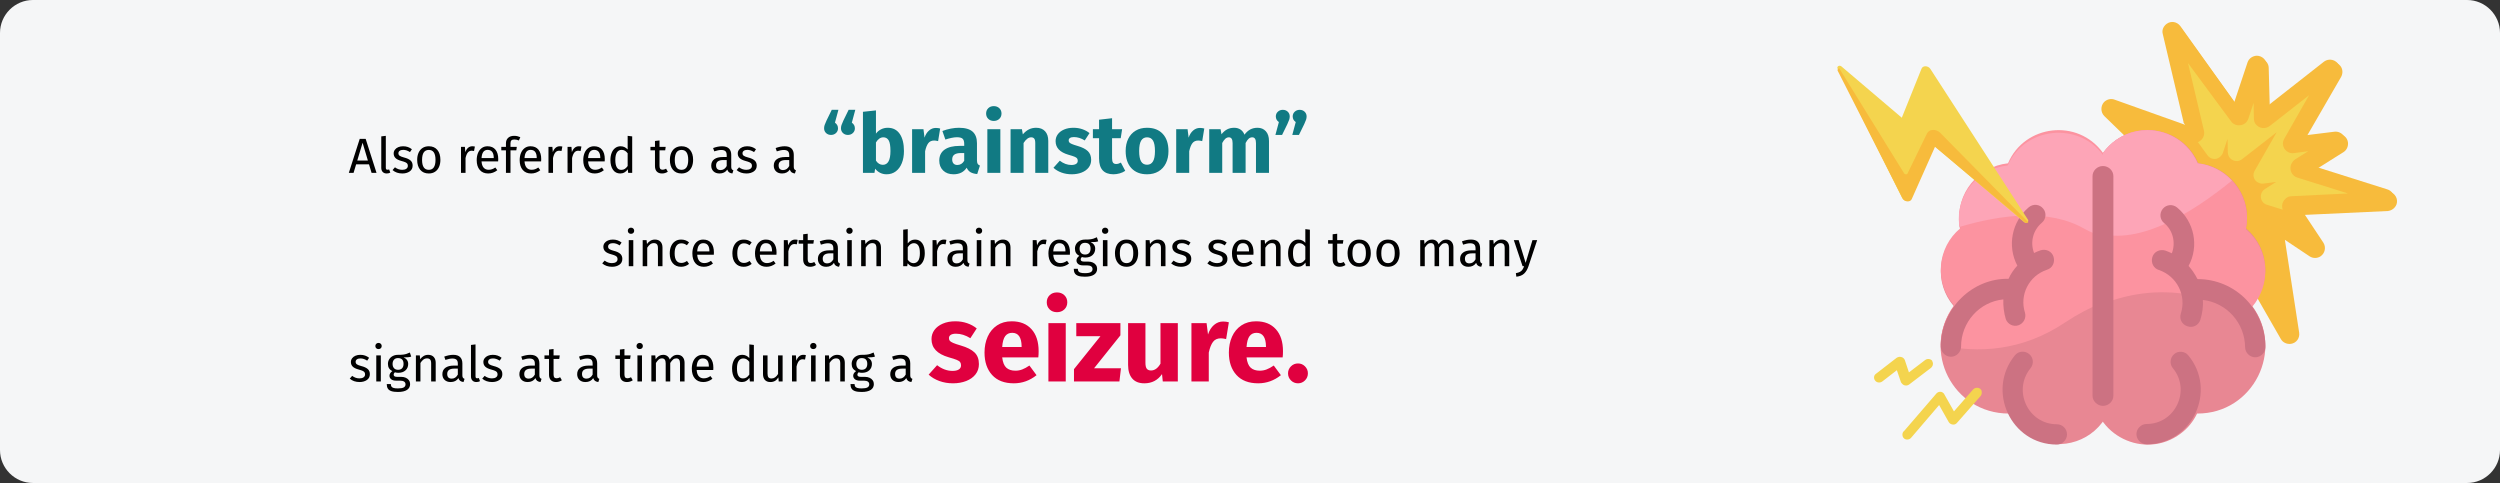 <?xml version="1.0" encoding="UTF-8"?>
<svg width="911px" height="176px" viewBox="0 0 911 176" version="1.1" xmlns="http://www.w3.org/2000/svg" xmlns:xlink="http://www.w3.org/1999/xlink">
    <rect x="0" y="0" width="911" height="176" fill="#333333" stroke="none"/>
    <title>epilepsie-ursachen-en</title>
    <g id="Page-1" stroke="none" stroke-width="1" fill="none" fill-rule="evenodd">
        <g id="vorlage" transform="translate(0, -1985)" fill-rule="nonzero">
            <g id="epilepsie-ursachen-en" transform="translate(0, 1985)">
                <g id="Mask_3_" fill="#F5F6F7">
                    <path d="M911,12 L911,164 C911,170.6 905.6,176 899,176 L12,176 C5.4,176 0,170.6 0,164 L0,12 C0,5.4 5.4,0 12,0 L899,0 C905.6,0 911,5.4 911,12 Z" id="Path"></path>
                </g>
                <g id="Page-1" transform="translate(669.531, 8.002)">
                    <g id="Group" transform="translate(0, 0)">
                        <path d="M72.085,83.898 L117.485,53.898 L97.285,34.298 C95.885,32.898 95.885,30.598 97.185,29.198 C98.185,28.198 99.685,27.798 100.985,28.298 L126.785,37.498 L119.085,5.398 C118.585,3.398 119.785,1.498 121.785,1.098 C123.185,0.798 124.685,1.298 125.485,2.498 L145.285,29.998 L150.085,15.598 C150.685,13.698 152.785,12.698 154.685,13.398 C156.085,13.898 157.185,15.198 157.185,16.698 L157.585,31.398 L178.185,15.398 C179.785,14.198 182.085,14.498 183.285,15.998 C184.185,17.098 184.285,18.698 183.585,19.998 L170.685,42.298 L182.085,40.898 C184.085,40.598 185.885,41.998 186.085,43.998 C186.185,45.398 185.585,46.698 184.485,47.398 L174.785,53.498 L201.385,61.898 C203.285,62.498 204.385,64.498 203.785,66.398 C203.285,67.798 201.985,68.798 200.485,68.898 L170.385,70.298 L177.085,80.398 C178.185,82.098 177.685,84.298 176.085,85.398 C174.885,86.198 173.285,86.198 172.085,85.398 L163.085,79.398 L168.285,113.198 C168.585,115.198 167.285,116.998 165.285,117.298 C163.785,117.498 162.285,116.798 161.585,115.498 L144.485,85.698 L136.685,104.398 C135.985,106.198 133.785,107.198 131.985,106.398 C130.685,105.898 129.785,104.598 129.685,103.198 L128.085,77.198 L74.985,90.398 C73.085,90.898 71.085,89.698 70.585,87.798 C70.285,86.398 70.885,84.798 72.085,83.898 L72.085,83.898 Z" id="Path" fill="#F7BB3C"></path>
                        <path d="M202.885,64.898 C203.085,63.098 202.085,61.498 200.385,60.998 L173.785,52.598 L183.485,46.498 C185.185,45.398 185.685,43.198 184.585,41.598 C183.885,40.498 182.485,39.798 181.085,39.998 L169.785,41.398 L182.685,19.098 C183.685,17.398 183.085,15.198 181.285,14.198 C179.985,13.498 178.485,13.598 177.285,14.498 L156.885,30.498 L156.485,15.798 C156.385,13.798 154.785,12.298 152.785,12.298 C151.285,12.398 149.985,13.298 149.485,14.698 L144.685,29.098 L124.985,1.498 C123.785,-0.102 121.585,-0.502 119.985,0.698 C118.785,1.598 118.185,2.998 118.585,4.398 L126.185,36.598 L126.085,36.598 L134.385,48.698 L161.685,68.398 C164.185,69.198 166.885,69.498 169.585,69.398 L199.585,67.998 C201.185,67.998 202.685,66.698 202.885,64.898 Z" id="Path_1_" fill="#F7BB3C"></path>
                        <path d="M122.385,56.998 L86.485,80.598 L128.385,70.198 C130.285,69.698 132.285,70.898 132.685,72.798 C132.785,72.998 132.785,73.198 132.785,73.498 L133.985,91.798 L139.585,78.398 C140.285,76.598 142.485,75.698 144.285,76.498 C144.985,76.798 145.685,77.398 146.085,77.998 L158.985,100.398 L154.985,74.398 C154.685,72.498 155.985,70.598 157.985,70.298 C158.885,70.198 159.785,70.398 160.585,70.798 L164.085,73.098 L161.685,69.598 C160.585,67.898 161.085,65.698 162.685,64.598 C163.185,64.298 163.885,64.098 164.485,63.998 L185.085,63.098 L166.485,57.298 C164.585,56.698 163.585,54.698 164.185,52.798 C164.485,51.998 164.985,51.298 165.685,50.898 L170.485,47.898 L165.285,48.598 C163.285,48.898 161.485,47.498 161.285,45.498 C161.185,44.798 161.385,43.998 161.785,43.298 L170.785,27.698 L156.485,38.798 C154.885,39.998 152.685,39.698 151.385,38.198 C150.885,37.598 150.685,36.898 150.685,36.098 L150.585,30.498 L148.685,36.098 C148.085,37.998 145.985,38.998 144.085,38.398 C143.385,38.098 142.685,37.698 142.285,37.098 L126.885,15.998 L132.685,40.298 C133.185,42.198 131.985,44.098 129.985,44.598 C129.285,44.698 128.585,44.698 127.985,44.498 L108.785,37.598 L123.085,51.398 C124.485,52.698 124.485,54.998 123.185,56.398 C122.785,56.598 122.585,56.798 122.385,56.998 Z" id="Path_2_" fill="#F7BB3C"></path>
                        <path d="M127.785,14.998 L133.585,39.598 C133.885,40.898 133.485,42.198 132.485,43.098 C132.185,43.398 131.785,43.598 131.385,43.798 L134.885,48.598 C135.885,49.998 137.885,50.398 139.285,49.298 C139.785,48.898 140.285,48.298 140.485,47.698 L142.185,42.598 L142.285,47.598 C142.385,49.398 143.785,50.698 145.585,50.698 C146.285,50.698 146.985,50.398 147.485,49.998 L160.085,40.198 L152.085,54.198 C151.185,55.698 151.685,57.698 153.285,58.498 C153.885,58.798 154.585,58.998 155.285,58.898 L159.885,58.298 L155.785,60.898 C154.285,61.898 153.885,63.798 154.785,65.298 C155.185,65.898 155.785,66.398 156.485,66.598 L162.285,68.398 C161.585,66.498 162.585,64.498 164.385,63.698 C164.685,63.598 165.085,63.498 165.485,63.498 L186.085,62.498 L167.585,56.698 C165.685,56.098 164.685,54.098 165.285,52.098 C165.585,51.298 166.085,50.598 166.785,50.098 L171.585,47.098 L166.385,47.798 C164.385,48.098 162.585,46.598 162.385,44.698 C162.285,43.998 162.485,43.098 162.885,42.498 L171.885,26.698 L157.585,37.898 C155.985,39.098 153.785,38.898 152.485,37.298 C151.985,36.698 151.785,35.898 151.785,35.198 L151.685,29.498 L149.785,35.198 C149.185,37.098 147.185,38.098 145.185,37.498 C144.485,37.198 143.785,36.798 143.385,36.098 L127.785,14.998 Z" id="Path_3_" fill="#F4D44E"></path>
                        <path d="M148.885,75.198 C151.085,64.398 144.085,53.998 133.285,51.798 C132.685,51.698 132.085,51.598 131.485,51.498 C127.185,41.398 115.485,36.698 105.285,40.998 C97.885,44.198 93.085,51.298 93.085,59.298 L93.085,134.198 C93.085,150.598 112.085,159.798 125.085,149.998 C127.685,148.098 129.685,145.598 131.085,142.698 C151.685,142.798 163.085,119.398 151.085,103.398 C158.285,95.098 157.385,82.598 149.085,75.398 C149.085,75.298 149.085,75.298 148.885,75.198 Z" id="Path_4_" fill="#E88793"></path>
                        <path d="M154.685,110.798 C153.885,108.298 152.685,105.998 151.085,103.898 C158.285,95.498 157.385,82.898 149.085,75.698 C148.985,75.598 148.985,75.598 148.885,75.498 C151.085,64.698 144.085,54.098 133.185,51.898 C132.585,51.798 131.985,51.698 131.385,51.598 C127.085,41.498 115.385,36.698 105.185,40.998 C97.885,44.198 93.085,51.398 93.085,59.398 L93.085,104.298 C118.185,92.598 140.885,100.598 154.685,110.798 L154.685,110.798 Z" id="Path_5_" fill="#FC93A0"></path>
                        <path d="M112.985,39.398 C101.985,39.398 93.085,48.298 93.085,59.198 L93.085,76.298 C108.385,82.298 128.285,70.398 143.785,57.798 C140.485,54.298 136.085,51.998 131.285,51.498 C128.185,44.198 120.985,39.398 112.985,39.398 Z" id="Path_6_" fill="#FDA5B7"></path>
                        <path d="M96.785,48.598 C87.585,35.998 68.185,38.398 62.185,52.398 C51.185,53.598 43.285,63.298 44.485,74.098 C44.585,74.698 44.585,75.198 44.785,75.798 C36.385,82.798 35.285,95.198 42.385,103.498 C42.485,103.598 42.485,103.598 42.485,103.698 C30.485,119.598 41.985,142.698 62.485,142.698 C62.685,142.698 64.085,146.598 68.585,149.898 C77.385,156.398 89.885,154.698 96.485,145.998 C96.585,145.898 96.685,145.698 96.785,145.598 L96.785,48.598 Z" id="Path_7_" fill="#E88793"></path>
                        <path d="M82.985,109.498 C87.385,106.598 91.985,104.098 96.785,102.198 L96.785,47.698 C87.585,34.998 68.185,37.398 62.185,51.498 C51.185,52.698 43.285,62.498 44.485,73.398 C44.585,73.998 44.585,74.498 44.785,75.198 C36.385,82.198 35.285,94.698 42.385,103.098 C42.485,103.198 42.485,103.198 42.485,103.298 C39.385,107.498 37.685,112.598 37.685,117.798 C51.085,120.698 67.185,120.098 82.985,109.498 Z" id="Path_8_" fill="#FC93A0"></path>
                        <path d="M62.085,52.298 C51.085,53.498 43.085,63.198 44.385,73.998 C44.385,74.298 44.485,74.498 44.485,74.698 C59.885,70.098 77.285,67.998 90.085,75.398 C92.185,76.598 94.485,77.498 96.885,77.898 L96.885,48.598 C87.685,35.998 68.085,38.398 62.085,52.298 Z" id="Path_9_" fill="#FDA5B7"></path>
                        <path d="M79.985,146.598 C69.485,146.598 63.785,134.298 70.385,126.198 C71.685,124.598 71.485,122.298 69.885,120.998 C68.285,119.698 65.985,119.898 64.685,121.498 C54.185,134.398 63.285,153.998 79.985,153.998 C81.985,153.998 83.685,152.298 83.685,150.298 C83.685,148.198 81.985,146.598 79.985,146.598 L79.985,146.598 Z" id="Path_10_" fill="#CC7282"></path>
                        <path d="M61.385,108.298 C62.085,110.198 64.185,111.198 66.085,110.498 C67.885,109.798 68.885,107.898 68.385,105.998 C66.285,99.498 69.785,92.498 76.385,90.298 C78.385,89.698 79.385,87.598 78.785,85.598 C78.185,83.598 76.085,82.598 74.085,83.198 L74.085,83.198 C73.285,83.498 72.385,83.798 71.685,84.198 C70.185,80.298 71.285,75.898 74.485,73.198 C76.085,71.898 76.285,69.498 74.985,67.998 C73.685,66.398 71.385,66.198 69.785,67.498 C63.585,72.698 61.785,81.598 65.585,88.798 C64.285,90.198 63.185,91.798 62.385,93.598 C49.385,93.298 37.685,104.298 37.685,118.298 C37.685,120.298 39.385,121.998 41.385,121.998 C43.385,121.998 45.085,120.298 45.085,118.298 C45.085,109.498 51.685,101.998 60.485,101.098 C60.385,103.398 60.685,105.998 61.385,108.298 Z" id="Path_11_" fill="#CC7282"></path>
                        <path d="M122.785,120.998 C121.185,122.298 120.985,124.698 122.285,126.198 C128.885,134.198 123.185,146.498 112.685,146.498 C110.685,146.498 108.985,148.198 108.985,150.198 C108.985,152.198 110.685,153.898 112.685,153.898 C129.385,153.898 138.485,134.298 127.885,121.498 C126.685,119.998 124.285,119.698 122.785,120.998 Z" id="Path_12_" fill="#CC7282"></path>
                        <path d="M131.285,93.698 C131.085,93.698 130.485,91.698 127.985,88.898 C131.885,81.698 130.085,72.798 123.785,67.598 C122.185,66.298 119.885,66.498 118.585,68.098 C117.285,69.698 117.485,71.998 119.085,73.298 C122.285,75.898 123.385,80.398 121.885,84.298 C121.085,83.898 120.285,83.598 119.485,83.298 C117.485,82.698 115.385,83.698 114.785,85.698 C114.185,87.698 115.185,89.798 117.185,90.398 C123.685,92.598 127.285,99.598 125.185,106.198 C124.485,108.198 125.585,110.298 127.585,110.898 C129.585,111.598 131.685,110.498 132.285,108.498 C132.985,106.198 133.385,103.698 133.185,101.298 C141.885,102.298 148.485,109.698 148.585,118.498 C148.585,120.498 150.285,122.198 152.285,122.198 C154.285,122.198 155.985,120.498 155.985,118.498 C155.985,104.798 144.985,93.698 131.285,93.698 L131.285,93.698 Z" id="Path_13_" fill="#CC7282"></path>
                        <path d="M96.785,139.898 C94.785,139.898 92.985,138.198 92.985,136.198 L92.985,56.198 C92.985,54.198 94.685,52.498 96.785,52.498 C98.885,52.498 100.585,54.198 100.585,56.198 L100.585,136.198 C100.585,138.198 98.885,139.898 96.785,139.898 L96.785,139.898 Z" id="Path_14_" fill="#CC7282"></path>
                        <path d="M69.485,72.098 L33.885,17.098 C33.085,15.898 31.185,15.798 30.685,16.998 L23.485,34.898 L1.485,16.198 C0.785,15.598 -0.315,16.198 0.085,16.998 L23.585,64.098 C24.285,65.498 26.285,65.698 26.785,64.398 L35.285,45.098 L67.985,72.898 C68.885,73.698 69.885,72.898 69.485,72.098 Z" id="Path_15_" fill="#F4D44E"></path>
                        <path d="M25.585,55.198 C25.385,55.698 24.585,55.598 24.285,55.098 L0.685,16.898 C0.285,16.998 -0.015,17.298 0.085,17.698 C0.085,17.798 0.185,17.798 0.185,17.898 L23.785,64.298 C24.485,65.598 26.485,65.798 27.085,64.598 L35.585,45.498 L68.385,72.998 C68.685,73.298 69.285,73.298 69.585,72.998 L37.485,40.398 C35.985,38.898 33.485,38.998 32.685,40.598 L25.585,55.198 Z" id="Path_16_" fill="#F7BB3C"></path>
                        <path d="M52.585,134.598 C52.685,135.198 52.585,135.798 52.285,136.198 L43.585,146.098 C43.185,146.598 42.585,146.798 41.985,146.698 C41.385,146.598 40.885,146.298 40.585,145.798 L37.085,139.598 L26.985,151.398 C26.385,152.198 25.285,152.398 24.485,151.898 C23.685,151.398 23.485,150.198 23.985,149.398 C24.085,149.298 24.085,149.198 24.285,149.098 L36.085,135.398 C36.685,134.698 37.885,134.498 38.585,135.198 C38.785,135.298 38.885,135.498 38.985,135.698 L42.485,141.898 L49.485,133.898 C50.185,133.198 51.285,133.098 52.085,133.698 C52.385,133.998 52.585,134.298 52.585,134.598 Z" id="Path_17_" fill="#F4D44E"></path>
                        <path d="M34.785,124.098 C34.985,124.798 34.685,125.498 34.185,125.998 L26.185,132.098 C25.385,132.698 24.185,132.598 23.585,131.798 C23.485,131.698 23.285,131.498 23.185,131.298 L21.685,126.898 L16.385,130.998 C15.585,131.598 14.385,131.498 13.785,130.698 C13.185,129.998 13.185,128.798 14.085,128.198 L14.085,128.198 L21.585,122.398 C22.085,122.098 22.685,121.898 23.285,122.098 C23.885,122.198 24.385,122.698 24.585,123.198 L26.085,127.698 L31.985,123.198 C32.785,122.598 33.985,122.698 34.585,123.498 C34.585,123.698 34.685,123.898 34.785,124.098 Z" id="Path_18_" fill="#F4D44E"></path>
                    </g>
                </g>
                <g id="Also-referred-to-as" transform="translate(127.108, 38.67)">
                    <path d="M1.728,24.33 L2.664,21.216 L7.362,21.216 L8.298,24.33 L10.098,24.33 L6.138,11.928 L3.978,11.928 L0,24.33 L1.728,24.33 Z M6.948,19.83 L3.078,19.83 L5.022,13.35 L6.948,19.83 Z M13.806,24.546 C14.286,24.546 14.724,24.438 15.12,24.222 L15.12,24.222 L14.688,23.07 C14.508,23.142 14.304,23.178 14.076,23.178 C13.86,23.178 13.707,23.118 13.617,22.998 C13.527,22.878 13.482,22.686 13.482,22.422 L13.482,22.422 L13.482,10.83 L11.826,11.028 L11.826,22.458 C11.826,23.118 12.003,23.631 12.357,23.997 C12.711,24.363 13.194,24.546 13.806,24.546 Z M19.512,24.546 C20.556,24.546 21.441,24.3 22.167,23.808 C22.893,23.316 23.256,22.602 23.256,21.666 C23.256,20.874 22.995,20.25 22.473,19.794 C21.951,19.338 21.162,18.978 20.106,18.714 C19.338,18.51 18.807,18.3 18.513,18.084 C18.219,17.868 18.072,17.568 18.072,17.184 C18.072,16.8 18.228,16.497 18.54,16.275 C18.852,16.053 19.278,15.942 19.818,15.942 C20.25,15.942 20.661,16.008 21.051,16.14 C21.441,16.272 21.852,16.476 22.284,16.752 L22.284,16.752 L22.986,15.708 C22.518,15.348 22.026,15.078 21.51,14.898 C20.994,14.718 20.412,14.628 19.764,14.628 C19.116,14.628 18.531,14.739 18.009,14.961 C17.487,15.183 17.079,15.495 16.785,15.897 C16.491,16.299 16.344,16.746 16.344,17.238 C16.344,17.922 16.569,18.486 17.019,18.93 C17.469,19.374 18.198,19.728 19.206,19.992 C19.83,20.16 20.304,20.319 20.628,20.469 C20.952,20.619 21.18,20.793 21.312,20.991 C21.444,21.189 21.51,21.45 21.51,21.774 C21.51,22.218 21.327,22.569 20.961,22.827 C20.595,23.085 20.1,23.214 19.476,23.214 C18.504,23.214 17.616,22.908 16.812,22.296 L16.812,22.296 L15.93,23.304 C16.878,24.132 18.072,24.546 19.512,24.546 Z M29.142,24.546 C30.018,24.546 30.774,24.339 31.41,23.925 C32.046,23.511 32.532,22.929 32.868,22.179 C33.204,21.429 33.372,20.562 33.372,19.578 C33.372,18.054 33.003,16.848 32.265,15.96 C31.527,15.072 30.492,14.628 29.16,14.628 C28.272,14.628 27.51,14.835 26.874,15.249 C26.238,15.663 25.752,16.245 25.416,16.995 C25.08,17.745 24.912,18.612 24.912,19.596 C24.912,21.12 25.284,22.326 26.028,23.214 C26.772,24.102 27.81,24.546 29.142,24.546 Z M29.142,23.214 C27.51,23.214 26.694,22.008 26.694,19.596 C26.694,17.172 27.516,15.96 29.16,15.96 C30.78,15.96 31.59,17.166 31.59,19.578 C31.59,22.002 30.774,23.214 29.142,23.214 Z M42.534,24.33 L42.534,18.912 C42.738,18 43.02,17.328 43.38,16.896 C43.74,16.464 44.214,16.248 44.802,16.248 C45.066,16.248 45.342,16.284 45.63,16.356 L45.63,16.356 L45.936,14.736 C45.648,14.664 45.336,14.628 45,14.628 C44.424,14.628 43.92,14.808 43.488,15.168 C43.056,15.528 42.714,16.062 42.462,16.77 L42.462,16.77 L42.3,14.844 L40.878,14.844 L40.878,24.33 L42.534,24.33 Z M50.796,24.546 C51.996,24.546 53.1,24.15 54.108,23.358 L54.108,23.358 L53.388,22.368 C52.968,22.656 52.566,22.866 52.182,22.998 C51.798,23.13 51.378,23.196 50.922,23.196 C50.202,23.196 49.614,22.95 49.158,22.458 C48.702,21.966 48.438,21.198 48.366,20.154 L48.366,20.154 L54.414,20.154 C54.438,19.866 54.45,19.584 54.45,19.308 C54.45,17.844 54.114,16.698 53.442,15.87 C52.77,15.042 51.804,14.628 50.544,14.628 C49.74,14.628 49.041,14.844 48.447,15.276 C47.853,15.708 47.397,16.305 47.079,17.067 C46.761,17.829 46.602,18.702 46.602,19.686 C46.602,21.198 46.971,22.386 47.709,23.25 C48.447,24.114 49.476,24.546 50.796,24.546 Z M52.812,18.93 L48.366,18.93 C48.486,16.938 49.224,15.942 50.58,15.942 C51.324,15.942 51.882,16.188 52.254,16.68 C52.626,17.172 52.812,17.886 52.812,18.822 L52.812,18.822 L52.812,18.93 Z M58.914,24.33 L58.914,16.122 L61.038,16.122 L61.218,14.844 L58.914,14.844 L58.914,13.53 C58.914,13.062 59.022,12.717 59.238,12.495 C59.454,12.273 59.814,12.162 60.318,12.162 C60.882,12.162 61.434,12.282 61.974,12.522 L61.974,12.522 L62.496,11.316 C62.1,11.148 61.731,11.025 61.389,10.947 C61.047,10.869 60.66,10.83 60.228,10.83 C59.292,10.83 58.563,11.079 58.041,11.577 C57.519,12.075 57.258,12.732 57.258,13.548 L57.258,13.548 L57.258,14.844 L55.566,14.844 L55.566,16.122 L57.258,16.122 L57.258,24.33 L58.914,24.33 Z M66.456,24.546 C67.656,24.546 68.76,24.15 69.768,23.358 L69.768,23.358 L69.048,22.368 C68.628,22.656 68.226,22.866 67.842,22.998 C67.458,23.13 67.038,23.196 66.582,23.196 C65.862,23.196 65.274,22.95 64.818,22.458 C64.362,21.966 64.098,21.198 64.026,20.154 L64.026,20.154 L70.074,20.154 C70.098,19.866 70.11,19.584 70.11,19.308 C70.11,17.844 69.774,16.698 69.102,15.87 C68.43,15.042 67.464,14.628 66.204,14.628 C65.4,14.628 64.701,14.844 64.107,15.276 C63.513,15.708 63.057,16.305 62.739,17.067 C62.421,17.829 62.262,18.702 62.262,19.686 C62.262,21.198 62.631,22.386 63.369,23.25 C64.107,24.114 65.136,24.546 66.456,24.546 Z M68.472,18.93 L64.026,18.93 C64.146,16.938 64.884,15.942 66.24,15.942 C66.984,15.942 67.542,16.188 67.914,16.68 C68.286,17.172 68.472,17.886 68.472,18.822 L68.472,18.822 L68.472,18.93 Z M74.412,24.33 L74.412,18.912 C74.616,18 74.898,17.328 75.258,16.896 C75.618,16.464 76.092,16.248 76.68,16.248 C76.944,16.248 77.22,16.284 77.508,16.356 L77.508,16.356 L77.814,14.736 C77.526,14.664 77.214,14.628 76.878,14.628 C76.302,14.628 75.798,14.808 75.366,15.168 C74.934,15.528 74.592,16.062 74.34,16.77 L74.34,16.77 L74.178,14.844 L72.756,14.844 L72.756,24.33 L74.412,24.33 Z M81.36,24.33 L81.36,18.912 C81.564,18 81.846,17.328 82.206,16.896 C82.566,16.464 83.04,16.248 83.628,16.248 C83.892,16.248 84.168,16.284 84.456,16.356 L84.456,16.356 L84.762,14.736 C84.474,14.664 84.162,14.628 83.826,14.628 C83.25,14.628 82.746,14.808 82.314,15.168 C81.882,15.528 81.54,16.062 81.288,16.77 L81.288,16.77 L81.126,14.844 L79.704,14.844 L79.704,24.33 L81.36,24.33 Z M89.622,24.546 C90.822,24.546 91.926,24.15 92.934,23.358 L92.934,23.358 L92.214,22.368 C91.794,22.656 91.392,22.866 91.008,22.998 C90.624,23.13 90.204,23.196 89.748,23.196 C89.028,23.196 88.44,22.95 87.984,22.458 C87.528,21.966 87.264,21.198 87.192,20.154 L87.192,20.154 L93.24,20.154 C93.264,19.866 93.276,19.584 93.276,19.308 C93.276,17.844 92.94,16.698 92.268,15.87 C91.596,15.042 90.63,14.628 89.37,14.628 C88.566,14.628 87.867,14.844 87.273,15.276 C86.679,15.708 86.223,16.305 85.905,17.067 C85.587,17.829 85.428,18.702 85.428,19.686 C85.428,21.198 85.797,22.386 86.535,23.25 C87.273,24.114 88.302,24.546 89.622,24.546 Z M91.638,18.93 L87.192,18.93 C87.312,16.938 88.05,15.942 89.406,15.942 C90.15,15.942 90.708,16.188 91.08,16.68 C91.452,17.172 91.638,17.886 91.638,18.822 L91.638,18.822 L91.638,18.93 Z M98.91,24.546 C99.486,24.546 100.008,24.411 100.476,24.141 C100.944,23.871 101.334,23.496 101.646,23.016 L101.646,23.016 L101.808,24.33 L103.266,24.33 L103.266,11.028 L101.61,10.83 L101.61,15.798 C100.878,15.018 100.026,14.628 99.054,14.628 C98.298,14.628 97.638,14.841 97.074,15.267 C96.51,15.693 96.078,16.284 95.778,17.04 C95.478,17.796 95.328,18.66 95.328,19.632 C95.328,21.132 95.643,22.326 96.273,23.214 C96.903,24.102 97.782,24.546 98.91,24.546 Z M99.27,23.232 C98.574,23.232 98.04,22.932 97.668,22.332 C97.296,21.732 97.11,20.82 97.11,19.596 C97.11,18.384 97.311,17.472 97.713,16.86 C98.115,16.248 98.682,15.942 99.414,15.942 C99.858,15.942 100.257,16.047 100.611,16.257 C100.965,16.467 101.298,16.776 101.61,17.184 L101.61,17.184 L101.61,21.828 C101.274,22.296 100.926,22.647 100.566,22.881 C100.206,23.115 99.774,23.232 99.27,23.232 Z M114.12,24.546 C114.912,24.546 115.62,24.33 116.244,23.898 L116.244,23.898 L115.614,22.8 C115.146,23.052 114.726,23.178 114.354,23.178 C113.946,23.178 113.655,23.067 113.481,22.845 C113.307,22.623 113.22,22.266 113.22,21.774 L113.22,21.774 L113.22,16.122 L115.29,16.122 L115.47,14.844 L113.22,14.844 L113.22,12.504 L111.564,12.702 L111.564,14.844 L109.908,14.844 L109.908,16.122 L111.564,16.122 L111.564,21.846 C111.564,22.722 111.789,23.391 112.239,23.853 C112.689,24.315 113.316,24.546 114.12,24.546 Z M121.23,24.546 C122.106,24.546 122.862,24.339 123.498,23.925 C124.134,23.511 124.62,22.929 124.956,22.179 C125.292,21.429 125.46,20.562 125.46,19.578 C125.46,18.054 125.091,16.848 124.353,15.96 C123.615,15.072 122.58,14.628 121.248,14.628 C120.36,14.628 119.598,14.835 118.962,15.249 C118.326,15.663 117.84,16.245 117.504,16.995 C117.168,17.745 117,18.612 117,19.596 C117,21.12 117.372,22.326 118.116,23.214 C118.86,24.102 119.898,24.546 121.23,24.546 Z M121.23,23.214 C119.598,23.214 118.782,22.008 118.782,19.596 C118.782,17.172 119.604,15.96 121.248,15.96 C122.868,15.96 123.678,17.166 123.678,19.578 C123.678,22.002 122.862,23.214 121.23,23.214 Z M139.77,24.546 L140.148,23.394 C139.884,23.298 139.686,23.157 139.554,22.971 C139.422,22.785 139.356,22.5 139.356,22.116 L139.356,22.116 L139.356,17.778 C139.356,16.77 139.08,15.993 138.528,15.447 C137.976,14.901 137.142,14.628 136.026,14.628 C135.018,14.628 133.926,14.844 132.75,15.276 L132.75,15.276 L133.164,16.482 C134.172,16.146 135.024,15.978 135.72,15.978 C136.392,15.978 136.89,16.122 137.214,16.41 C137.538,16.698 137.7,17.178 137.7,17.85 L137.7,17.85 L137.7,18.552 L136.242,18.552 C134.91,18.552 133.881,18.822 133.155,19.362 C132.429,19.902 132.066,20.676 132.066,21.684 C132.066,22.536 132.336,23.226 132.876,23.754 C133.416,24.282 134.154,24.546 135.09,24.546 C136.338,24.546 137.28,24.072 137.916,23.124 C138.06,23.58 138.282,23.916 138.582,24.132 C138.882,24.348 139.278,24.486 139.77,24.546 L139.77,24.546 Z M135.468,23.304 C134.928,23.304 134.52,23.16 134.244,22.872 C133.968,22.584 133.83,22.158 133.83,21.594 C133.83,20.298 134.706,19.65 136.458,19.65 L136.458,19.65 L137.7,19.65 L137.7,21.828 C137.16,22.812 136.416,23.304 135.468,23.304 Z M144.9,24.546 C145.944,24.546 146.829,24.3 147.555,23.808 C148.281,23.316 148.644,22.602 148.644,21.666 C148.644,20.874 148.383,20.25 147.861,19.794 C147.339,19.338 146.55,18.978 145.494,18.714 C144.726,18.51 144.195,18.3 143.901,18.084 C143.607,17.868 143.46,17.568 143.46,17.184 C143.46,16.8 143.616,16.497 143.928,16.275 C144.24,16.053 144.666,15.942 145.206,15.942 C145.638,15.942 146.049,16.008 146.439,16.14 C146.829,16.272 147.24,16.476 147.672,16.752 L147.672,16.752 L148.374,15.708 C147.906,15.348 147.414,15.078 146.898,14.898 C146.382,14.718 145.8,14.628 145.152,14.628 C144.504,14.628 143.919,14.739 143.397,14.961 C142.875,15.183 142.467,15.495 142.173,15.897 C141.879,16.299 141.732,16.746 141.732,17.238 C141.732,17.922 141.957,18.486 142.407,18.93 C142.857,19.374 143.586,19.728 144.594,19.992 C145.218,20.16 145.692,20.319 146.016,20.469 C146.34,20.619 146.568,20.793 146.7,20.991 C146.832,21.189 146.898,21.45 146.898,21.774 C146.898,22.218 146.715,22.569 146.349,22.827 C145.983,23.085 145.488,23.214 144.864,23.214 C143.892,23.214 143.004,22.908 142.2,22.296 L142.2,22.296 L141.318,23.304 C142.266,24.132 143.46,24.546 144.9,24.546 Z M162.558,24.546 L162.936,23.394 C162.672,23.298 162.474,23.157 162.342,22.971 C162.21,22.785 162.144,22.5 162.144,22.116 L162.144,22.116 L162.144,17.778 C162.144,16.77 161.868,15.993 161.316,15.447 C160.764,14.901 159.93,14.628 158.814,14.628 C157.806,14.628 156.714,14.844 155.538,15.276 L155.538,15.276 L155.952,16.482 C156.96,16.146 157.812,15.978 158.508,15.978 C159.18,15.978 159.678,16.122 160.002,16.41 C160.326,16.698 160.488,17.178 160.488,17.85 L160.488,17.85 L160.488,18.552 L159.03,18.552 C157.698,18.552 156.669,18.822 155.943,19.362 C155.217,19.902 154.854,20.676 154.854,21.684 C154.854,22.536 155.124,23.226 155.664,23.754 C156.204,24.282 156.942,24.546 157.878,24.546 C159.126,24.546 160.068,24.072 160.704,23.124 C160.848,23.58 161.07,23.916 161.37,24.132 C161.67,24.348 162.066,24.486 162.558,24.546 L162.558,24.546 Z M158.256,23.304 C157.716,23.304 157.308,23.16 157.032,22.872 C156.756,22.584 156.618,22.158 156.618,21.594 C156.618,20.298 157.494,19.65 159.246,19.65 L159.246,19.65 L160.488,19.65 L160.488,21.828 C159.948,22.812 159.204,23.304 158.256,23.304 Z" id="Alsoreferredtoasa" fill="#000000"></path>
                    <path d="M175.711,10.5 C176.431,10.5 177.036,10.27 177.526,9.81 C178.016,9.35 178.261,8.78 178.261,8.1 C178.261,7.24 177.891,6.55 177.151,6.03 L177.151,6.03 L178.411,1.35 L175.981,1.35 L174.061,5.28 C173.741,5.96 173.516,6.5 173.386,6.9 C173.256,7.3 173.191,7.69 173.191,8.07 C173.191,8.77 173.431,9.35 173.911,9.81 C174.391,10.27 174.991,10.5 175.711,10.5 Z M181.861,10.5 C182.581,10.5 183.186,10.27 183.676,9.81 C184.166,9.35 184.411,8.78 184.411,8.1 C184.411,7.24 184.041,6.55 183.301,6.03 L183.301,6.03 L184.561,1.35 L182.131,1.35 L180.211,5.28 C179.891,5.96 179.666,6.5 179.536,6.9 C179.406,7.3 179.341,7.69 179.341,8.07 C179.341,8.77 179.581,9.35 180.061,9.81 C180.541,10.27 181.141,10.5 181.861,10.5 Z M195.961,24.84 C197.261,24.84 198.386,24.48 199.336,23.76 C200.286,23.04 201.016,22.04 201.526,20.76 C202.036,19.48 202.291,18.02 202.291,16.38 C202.291,13.7 201.781,11.615 200.761,10.125 C199.741,8.635 198.281,7.89 196.381,7.89 C195.501,7.89 194.686,8.08 193.936,8.46 C193.186,8.84 192.571,9.36 192.091,10.02 L192.091,10.02 L192.091,1.56 L187.351,2.07 L187.351,24.33 L191.551,24.33 L191.791,22.8 C192.291,23.44 192.896,23.94 193.606,24.3 C194.316,24.66 195.101,24.84 195.961,24.84 Z M194.581,21.39 C194.081,21.39 193.616,21.255 193.186,20.985 C192.756,20.715 192.391,20.34 192.091,19.86 L192.091,19.86 L192.091,13.23 C192.831,11.99 193.731,11.37 194.791,11.37 C195.631,11.37 196.271,11.73 196.711,12.45 C197.151,13.17 197.371,14.48 197.371,16.38 C197.371,19.72 196.441,21.39 194.581,21.39 Z M210.001,24.33 L210.001,16.44 C210.281,15.14 210.666,14.165 211.156,13.515 C211.646,12.865 212.361,12.54 213.301,12.54 C213.661,12.54 214.141,12.61 214.741,12.75 L214.741,12.75 L215.491,8.16 C215.011,8.02 214.481,7.95 213.901,7.95 C212.981,7.95 212.156,8.265 211.426,8.895 C210.696,9.525 210.151,10.39 209.791,11.49 L209.791,11.49 L209.401,8.4 L205.261,8.4 L205.261,24.33 L210.001,24.33 Z M220.351,24.84 C222.511,24.84 224.111,24.04 225.151,22.44 C225.491,23.2 225.971,23.755 226.591,24.105 C227.211,24.455 228.011,24.67 228.991,24.75 L228.991,24.75 L229.981,21.66 C229.601,21.52 229.326,21.31 229.156,21.03 C228.986,20.75 228.901,20.31 228.901,19.71 L228.901,19.71 L228.901,13.53 C228.901,11.65 228.371,10.24 227.311,9.3 C226.251,8.36 224.581,7.89 222.301,7.89 C221.401,7.89 220.426,7.99 219.376,8.19 C218.326,8.39 217.301,8.68 216.301,9.06 L216.301,9.06 L217.381,12.18 C218.161,11.92 218.921,11.715 219.661,11.565 C220.401,11.415 221.031,11.34 221.551,11.34 C222.551,11.34 223.251,11.515 223.651,11.865 C224.051,12.215 224.251,12.86 224.251,13.8 L224.251,13.8 L224.251,14.49 L222.631,14.49 C220.211,14.49 218.361,14.95 217.081,15.87 C215.801,16.79 215.161,18.12 215.161,19.86 C215.161,21.34 215.631,22.54 216.571,23.46 C217.511,24.38 218.771,24.84 220.351,24.84 Z M221.731,21.45 C221.151,21.45 220.696,21.275 220.366,20.925 C220.036,20.575 219.871,20.08 219.871,19.44 C219.871,18.64 220.136,18.05 220.666,17.67 C221.196,17.29 222.001,17.1 223.081,17.1 L223.081,17.1 L224.251,17.1 L224.251,19.92 C223.651,20.94 222.811,21.45 221.731,21.45 Z M235.021,5.4 C235.841,5.4 236.516,5.145 237.046,4.635 C237.576,4.125 237.841,3.48 237.841,2.7 C237.841,1.92 237.576,1.275 237.046,0.765 C236.516,0.255 235.841,0 235.021,0 C234.201,0 233.531,0.255 233.011,0.765 C232.491,1.275 232.231,1.92 232.231,2.7 C232.231,3.48 232.491,4.125 233.011,4.635 C233.531,5.145 234.201,5.4 235.021,5.4 Z M237.421,24.33 L237.421,8.4 L232.681,8.4 L232.681,24.33 L237.421,24.33 Z M245.881,24.33 L245.881,13.44 C246.761,12.06 247.681,11.37 248.641,11.37 C249.141,11.37 249.516,11.525 249.766,11.835 C250.016,12.145 250.141,12.7 250.141,13.5 L250.141,13.5 L250.141,24.33 L254.881,24.33 L254.881,12.69 C254.881,11.17 254.491,9.99 253.711,9.15 C252.931,8.31 251.851,7.89 250.471,7.89 C249.491,7.89 248.606,8.09 247.816,8.49 C247.026,8.89 246.291,9.49 245.611,10.29 L245.611,10.29 L245.281,8.4 L241.141,8.4 L241.141,24.33 L245.881,24.33 Z M263.431,24.84 C264.751,24.84 265.951,24.63 267.031,24.21 C268.111,23.79 268.961,23.185 269.581,22.395 C270.201,21.605 270.511,20.67 270.511,19.59 C270.511,18.23 270.106,17.165 269.296,16.395 C268.486,15.625 267.251,15 265.591,14.52 C264.631,14.24 263.921,14 263.461,13.8 C263.001,13.6 262.696,13.405 262.546,13.215 C262.396,13.025 262.321,12.78 262.321,12.48 C262.321,12.1 262.486,11.805 262.816,11.595 C263.146,11.385 263.621,11.28 264.241,11.28 C265.561,11.28 266.871,11.69 268.171,12.51 L268.171,12.51 L269.911,9.84 C269.151,9.22 268.271,8.74 267.271,8.4 C266.271,8.06 265.201,7.89 264.061,7.89 C262.761,7.89 261.616,8.105 260.626,8.535 C259.636,8.965 258.876,9.545 258.346,10.275 C257.816,11.005 257.551,11.83 257.551,12.75 C257.551,13.97 257.941,14.99 258.721,15.81 C259.501,16.63 260.681,17.27 262.261,17.73 C263.261,18.01 263.991,18.245 264.451,18.435 C264.911,18.625 265.221,18.83 265.381,19.05 C265.541,19.27 265.621,19.57 265.621,19.95 C265.621,20.43 265.416,20.8 265.006,21.06 C264.596,21.32 264.031,21.45 263.311,21.45 C261.831,21.45 260.421,20.93 259.081,19.89 L259.081,19.89 L256.771,22.47 C257.571,23.21 258.546,23.79 259.696,24.21 C260.846,24.63 262.091,24.84 263.431,24.84 Z M278.611,24.84 C279.371,24.84 280.136,24.73 280.906,24.51 C281.676,24.29 282.351,23.98 282.931,23.58 L282.931,23.58 L281.341,20.58 C280.741,20.92 280.171,21.09 279.631,21.09 C279.111,21.09 278.731,20.93 278.491,20.61 C278.251,20.29 278.131,19.76 278.131,19.02 L278.131,19.02 L278.131,11.7 L281.281,11.7 L281.791,8.4 L278.131,8.4 L278.131,4.41 L273.391,4.95 L273.391,8.4 L271.141,8.4 L271.141,11.7 L273.391,11.7 L273.391,19.08 C273.391,22.9 275.131,24.82 278.611,24.84 Z M290.881,24.84 C292.481,24.84 293.866,24.49 295.036,23.79 C296.206,23.09 297.106,22.105 297.736,20.835 C298.366,19.565 298.681,18.08 298.681,16.38 C298.681,13.7 297.991,11.615 296.611,10.125 C295.231,8.635 293.321,7.89 290.881,7.89 C289.281,7.89 287.896,8.24 286.726,8.94 C285.556,9.64 284.656,10.625 284.026,11.895 C283.396,13.165 283.081,14.65 283.081,16.35 C283.081,19.03 283.776,21.115 285.166,22.605 C286.556,24.095 288.461,24.84 290.881,24.84 Z M290.881,21.36 C289.901,21.36 289.176,20.96 288.706,20.16 C288.236,19.36 288.001,18.09 288.001,16.35 C288.001,14.65 288.241,13.395 288.721,12.585 C289.201,11.775 289.921,11.37 290.881,11.37 C291.861,11.37 292.586,11.77 293.056,12.57 C293.526,13.37 293.761,14.64 293.761,16.38 C293.761,18.08 293.521,19.335 293.041,20.145 C292.561,20.955 291.841,21.36 290.881,21.36 Z M306.241,24.33 L306.241,16.44 C306.521,15.14 306.906,14.165 307.396,13.515 C307.886,12.865 308.601,12.54 309.541,12.54 C309.901,12.54 310.381,12.61 310.981,12.75 L310.981,12.75 L311.731,8.16 C311.251,8.02 310.721,7.95 310.141,7.95 C309.221,7.95 308.396,8.265 307.666,8.895 C306.936,9.525 306.391,10.39 306.031,11.49 L306.031,11.49 L305.641,8.4 L301.501,8.4 L301.501,24.33 L306.241,24.33 Z M318.271,24.33 L318.271,13.44 C318.631,12.76 319.006,12.245 319.396,11.895 C319.786,11.545 320.221,11.37 320.701,11.37 C321.601,11.37 322.051,12.08 322.051,13.5 L322.051,13.5 L322.051,24.33 L326.791,24.33 L326.791,13.44 C327.151,12.74 327.521,12.22 327.901,11.88 C328.281,11.54 328.721,11.37 329.221,11.37 C330.121,11.37 330.571,12.08 330.571,13.5 L330.571,13.5 L330.571,24.33 L335.311,24.33 L335.311,12.69 C335.311,11.19 334.931,10.015 334.171,9.165 C333.411,8.315 332.401,7.89 331.141,7.89 C330.141,7.89 329.256,8.095 328.486,8.505 C327.716,8.915 327.011,9.55 326.371,10.41 C326.071,9.61 325.596,8.99 324.946,8.55 C324.296,8.11 323.521,7.89 322.621,7.89 C321.661,7.89 320.806,8.085 320.056,8.475 C319.306,8.865 318.621,9.46 318.001,10.26 L318.001,10.26 L317.671,8.4 L313.531,8.4 L313.531,24.33 L318.271,24.33 Z M340.081,10.5 L342.001,6.57 C342.321,5.89 342.546,5.35 342.676,4.95 C342.806,4.55 342.871,4.16 342.871,3.78 C342.871,3.08 342.631,2.5 342.151,2.04 C341.671,1.58 341.071,1.35 340.351,1.35 C339.631,1.35 339.026,1.58 338.536,2.04 C338.046,2.5 337.801,3.07 337.801,3.75 C337.801,4.61 338.171,5.3 338.911,5.82 L338.911,5.82 L337.651,10.5 L340.081,10.5 Z M346.231,10.5 L348.151,6.57 C348.471,5.89 348.696,5.35 348.826,4.95 C348.956,4.55 349.021,4.16 349.021,3.78 C349.021,3.08 348.781,2.5 348.301,2.04 C347.821,1.58 347.221,1.35 346.501,1.35 C345.781,1.35 345.176,1.58 344.686,2.04 C344.196,2.5 343.951,3.07 343.951,3.75 C343.951,4.61 344.321,5.3 345.061,5.82 L345.061,5.82 L343.801,10.5 L346.231,10.5 Z" id="“brainstorm”" fill="#117A83"></path>
                </g>
                <path d="M223.032,97.216 C224.076,97.216 224.961,96.97 225.687,96.478 C226.413,95.986 226.776,95.272 226.776,94.336 C226.776,93.544 226.515,92.92 225.993,92.464 C225.471,92.008 224.682,91.648 223.626,91.384 C222.858,91.18 222.327,90.97 222.033,90.754 C221.739,90.538 221.592,90.238 221.592,89.854 C221.592,89.47 221.748,89.167 222.06,88.945 C222.372,88.723 222.798,88.612 223.338,88.612 C223.77,88.612 224.181,88.678 224.571,88.81 C224.961,88.942 225.372,89.146 225.804,89.422 L225.804,89.422 L226.506,88.378 C226.038,88.018 225.546,87.748 225.03,87.568 C224.514,87.388 223.932,87.298 223.284,87.298 C222.636,87.298 222.051,87.409 221.529,87.631 C221.007,87.853 220.599,88.165 220.305,88.567 C220.011,88.969 219.864,89.416 219.864,89.908 C219.864,90.592 220.089,91.156 220.539,91.6 C220.989,92.044 221.718,92.398 222.726,92.662 C223.35,92.83 223.824,92.989 224.148,93.139 C224.472,93.289 224.7,93.463 224.832,93.661 C224.964,93.859 225.03,94.12 225.03,94.444 C225.03,94.888 224.847,95.239 224.481,95.497 C224.115,95.755 223.62,95.884 222.996,95.884 C222.024,95.884 221.136,95.578 220.332,94.966 L220.332,94.966 L219.45,95.974 C220.398,96.802 221.592,97.216 223.032,97.216 Z M229.926,85.21 C230.274,85.21 230.556,85.105 230.772,84.895 C230.988,84.685 231.096,84.418 231.096,84.094 C231.096,83.77 230.988,83.5 230.772,83.284 C230.556,83.068 230.274,82.96 229.926,82.96 C229.59,82.96 229.314,83.068 229.098,83.284 C228.882,83.5 228.774,83.77 228.774,84.094 C228.774,84.418 228.882,84.685 229.098,84.895 C229.314,85.105 229.59,85.21 229.926,85.21 Z M230.772,97 L230.772,87.514 L229.116,87.514 L229.116,97 L230.772,97 Z M235.848,97 L235.848,90.268 C236.184,89.728 236.544,89.314 236.928,89.026 C237.312,88.738 237.756,88.594 238.26,88.594 C238.752,88.594 239.124,88.732 239.376,89.008 C239.628,89.284 239.754,89.758 239.754,90.43 L239.754,90.43 L239.754,97 L241.41,97 L241.41,90.196 C241.41,89.296 241.167,88.588 240.681,88.072 C240.195,87.556 239.52,87.298 238.656,87.298 C238.056,87.298 237.507,87.442 237.009,87.73 C236.511,88.018 236.094,88.414 235.758,88.918 L235.758,88.918 L235.614,87.514 L234.192,87.514 L234.192,97 L235.848,97 Z M248.196,97.216 C249.264,97.216 250.23,96.868 251.094,96.172 L251.094,96.172 L250.338,95.092 C249.954,95.344 249.606,95.527 249.294,95.641 C248.982,95.755 248.64,95.812 248.268,95.812 C247.488,95.812 246.888,95.527 246.468,94.957 C246.048,94.387 245.838,93.502 245.838,92.302 C245.838,91.102 246.051,90.196 246.477,89.584 C246.903,88.972 247.5,88.666 248.268,88.666 C248.652,88.666 249.003,88.723 249.321,88.837 C249.639,88.951 249.966,89.128 250.302,89.368 L250.302,89.368 L251.094,88.324 C250.662,87.964 250.212,87.703 249.744,87.541 C249.276,87.379 248.76,87.298 248.196,87.298 C247.344,87.298 246.609,87.508 245.991,87.928 C245.373,88.348 244.896,88.936 244.56,89.692 C244.224,90.448 244.056,91.33 244.056,92.338 C244.056,93.862 244.425,95.056 245.163,95.92 C245.901,96.784 246.912,97.216 248.196,97.216 Z M256.494,97.216 C257.694,97.216 258.798,96.82 259.806,96.028 L259.806,96.028 L259.086,95.038 C258.666,95.326 258.264,95.536 257.88,95.668 C257.496,95.8 257.076,95.866 256.62,95.866 C255.9,95.866 255.312,95.62 254.856,95.128 C254.4,94.636 254.136,93.868 254.064,92.824 L254.064,92.824 L260.112,92.824 C260.136,92.536 260.148,92.254 260.148,91.978 C260.148,90.514 259.812,89.368 259.14,88.54 C258.468,87.712 257.502,87.298 256.242,87.298 C255.438,87.298 254.739,87.514 254.145,87.946 C253.551,88.378 253.095,88.975 252.777,89.737 C252.459,90.499 252.3,91.372 252.3,92.356 C252.3,93.868 252.669,95.056 253.407,95.92 C254.145,96.784 255.174,97.216 256.494,97.216 Z M258.51,91.6 L254.064,91.6 C254.184,89.608 254.922,88.612 256.278,88.612 C257.022,88.612 257.58,88.858 257.952,89.35 C258.324,89.842 258.51,90.556 258.51,91.492 L258.51,91.492 L258.51,91.6 Z M271.02,97.216 C272.088,97.216 273.054,96.868 273.918,96.172 L273.918,96.172 L273.162,95.092 C272.778,95.344 272.43,95.527 272.118,95.641 C271.806,95.755 271.464,95.812 271.092,95.812 C270.312,95.812 269.712,95.527 269.292,94.957 C268.872,94.387 268.662,93.502 268.662,92.302 C268.662,91.102 268.875,90.196 269.301,89.584 C269.727,88.972 270.324,88.666 271.092,88.666 C271.476,88.666 271.827,88.723 272.145,88.837 C272.463,88.951 272.79,89.128 273.126,89.368 L273.126,89.368 L273.918,88.324 C273.486,87.964 273.036,87.703 272.568,87.541 C272.1,87.379 271.584,87.298 271.02,87.298 C270.168,87.298 269.433,87.508 268.815,87.928 C268.197,88.348 267.72,88.936 267.384,89.692 C267.048,90.448 266.88,91.33 266.88,92.338 C266.88,93.862 267.249,95.056 267.987,95.92 C268.725,96.784 269.736,97.216 271.02,97.216 Z M279.318,97.216 C280.518,97.216 281.622,96.82 282.63,96.028 L282.63,96.028 L281.91,95.038 C281.49,95.326 281.088,95.536 280.704,95.668 C280.32,95.8 279.9,95.866 279.444,95.866 C278.724,95.866 278.136,95.62 277.68,95.128 C277.224,94.636 276.96,93.868 276.888,92.824 L276.888,92.824 L282.936,92.824 C282.96,92.536 282.972,92.254 282.972,91.978 C282.972,90.514 282.636,89.368 281.964,88.54 C281.292,87.712 280.326,87.298 279.066,87.298 C278.262,87.298 277.563,87.514 276.969,87.946 C276.375,88.378 275.919,88.975 275.601,89.737 C275.283,90.499 275.124,91.372 275.124,92.356 C275.124,93.868 275.493,95.056 276.231,95.92 C276.969,96.784 277.998,97.216 279.318,97.216 Z M281.334,91.6 L276.888,91.6 C277.008,89.608 277.746,88.612 279.102,88.612 C279.846,88.612 280.404,88.858 280.776,89.35 C281.148,89.842 281.334,90.556 281.334,91.492 L281.334,91.492 L281.334,91.6 Z M287.274,97 L287.274,91.582 C287.478,90.67 287.76,89.998 288.12,89.566 C288.48,89.134 288.954,88.918 289.542,88.918 C289.806,88.918 290.082,88.954 290.37,89.026 L290.37,89.026 L290.676,87.406 C290.388,87.334 290.076,87.298 289.74,87.298 C289.164,87.298 288.66,87.478 288.228,87.838 C287.796,88.198 287.454,88.732 287.202,89.44 L287.202,89.44 L287.04,87.514 L285.618,87.514 L285.618,97 L287.274,97 Z M295.23,97.216 C296.022,97.216 296.73,97 297.354,96.568 L297.354,96.568 L296.724,95.47 C296.256,95.722 295.836,95.848 295.464,95.848 C295.056,95.848 294.765,95.737 294.591,95.515 C294.417,95.293 294.33,94.936 294.33,94.444 L294.33,94.444 L294.33,88.792 L296.4,88.792 L296.58,87.514 L294.33,87.514 L294.33,85.174 L292.674,85.372 L292.674,87.514 L291.018,87.514 L291.018,88.792 L292.674,88.792 L292.674,94.516 C292.674,95.392 292.899,96.061 293.349,96.523 C293.799,96.985 294.426,97.216 295.23,97.216 Z M305.742,97.216 L306.12,96.064 C305.856,95.968 305.658,95.827 305.526,95.641 C305.394,95.455 305.328,95.17 305.328,94.786 L305.328,94.786 L305.328,90.448 C305.328,89.44 305.052,88.663 304.5,88.117 C303.948,87.571 303.114,87.298 301.998,87.298 C300.99,87.298 299.898,87.514 298.722,87.946 L298.722,87.946 L299.136,89.152 C300.144,88.816 300.996,88.648 301.692,88.648 C302.364,88.648 302.862,88.792 303.186,89.08 C303.51,89.368 303.672,89.848 303.672,90.52 L303.672,90.52 L303.672,91.222 L302.214,91.222 C300.882,91.222 299.853,91.492 299.127,92.032 C298.401,92.572 298.038,93.346 298.038,94.354 C298.038,95.206 298.308,95.896 298.848,96.424 C299.388,96.952 300.126,97.216 301.062,97.216 C302.31,97.216 303.252,96.742 303.888,95.794 C304.032,96.25 304.254,96.586 304.554,96.802 C304.854,97.018 305.25,97.156 305.742,97.216 L305.742,97.216 Z M301.44,95.974 C300.9,95.974 300.492,95.83 300.216,95.542 C299.94,95.254 299.802,94.828 299.802,94.264 C299.802,92.968 300.678,92.32 302.43,92.32 L302.43,92.32 L303.672,92.32 L303.672,94.498 C303.132,95.482 302.388,95.974 301.44,95.974 Z M309.54,85.21 C309.888,85.21 310.17,85.105 310.386,84.895 C310.602,84.685 310.71,84.418 310.71,84.094 C310.71,83.77 310.602,83.5 310.386,83.284 C310.17,83.068 309.888,82.96 309.54,82.96 C309.204,82.96 308.928,83.068 308.712,83.284 C308.496,83.5 308.388,83.77 308.388,84.094 C308.388,84.418 308.496,84.685 308.712,84.895 C308.928,85.105 309.204,85.21 309.54,85.21 Z M310.386,97 L310.386,87.514 L308.73,87.514 L308.73,97 L310.386,97 Z M315.462,97 L315.462,90.268 C315.798,89.728 316.158,89.314 316.542,89.026 C316.926,88.738 317.37,88.594 317.874,88.594 C318.366,88.594 318.738,88.732 318.99,89.008 C319.242,89.284 319.368,89.758 319.368,90.43 L319.368,90.43 L319.368,97 L321.024,97 L321.024,90.196 C321.024,89.296 320.781,88.588 320.295,88.072 C319.809,87.556 319.134,87.298 318.27,87.298 C317.67,87.298 317.121,87.442 316.623,87.73 C316.125,88.018 315.708,88.414 315.372,88.918 L315.372,88.918 L315.228,87.514 L313.806,87.514 L313.806,97 L315.462,97 Z M333.264,97.216 C334.02,97.216 334.68,97.009 335.244,96.595 C335.808,96.181 336.24,95.599 336.54,94.849 C336.84,94.099 336.99,93.232 336.99,92.248 C336.99,90.688 336.672,89.473 336.036,88.603 C335.4,87.733 334.542,87.298 333.462,87.298 C332.358,87.298 331.464,87.766 330.78,88.702 L330.78,88.702 L330.78,83.5 L329.124,83.698 L329.124,97 L330.582,97 L330.744,95.956 C331.428,96.796 332.268,97.216 333.264,97.216 Z M332.868,95.902 C332.46,95.902 332.073,95.788 331.707,95.56 C331.341,95.332 331.032,95.02 330.78,94.624 L330.78,94.624 L330.78,90.088 C331.416,89.104 332.154,88.612 332.994,88.612 C333.702,88.612 334.248,88.897 334.632,89.467 C335.016,90.037 335.208,90.964 335.208,92.248 C335.208,93.496 335.001,94.417 334.587,95.011 C334.173,95.605 333.6,95.902 332.868,95.902 Z M341.472,97 L341.472,91.582 C341.676,90.67 341.958,89.998 342.318,89.566 C342.678,89.134 343.152,88.918 343.74,88.918 C344.004,88.918 344.28,88.954 344.568,89.026 L344.568,89.026 L344.874,87.406 C344.586,87.334 344.274,87.298 343.938,87.298 C343.362,87.298 342.858,87.478 342.426,87.838 C341.994,88.198 341.652,88.732 341.4,89.44 L341.4,89.44 L341.238,87.514 L339.816,87.514 L339.816,97 L341.472,97 Z M352.938,97.216 L353.316,96.064 C353.052,95.968 352.854,95.827 352.722,95.641 C352.59,95.455 352.524,95.17 352.524,94.786 L352.524,94.786 L352.524,90.448 C352.524,89.44 352.248,88.663 351.696,88.117 C351.144,87.571 350.31,87.298 349.194,87.298 C348.186,87.298 347.094,87.514 345.918,87.946 L345.918,87.946 L346.332,89.152 C347.34,88.816 348.192,88.648 348.888,88.648 C349.56,88.648 350.058,88.792 350.382,89.08 C350.706,89.368 350.868,89.848 350.868,90.52 L350.868,90.52 L350.868,91.222 L349.41,91.222 C348.078,91.222 347.049,91.492 346.323,92.032 C345.597,92.572 345.234,93.346 345.234,94.354 C345.234,95.206 345.504,95.896 346.044,96.424 C346.584,96.952 347.322,97.216 348.258,97.216 C349.506,97.216 350.448,96.742 351.084,95.794 C351.228,96.25 351.45,96.586 351.75,96.802 C352.05,97.018 352.446,97.156 352.938,97.216 L352.938,97.216 Z M348.636,95.974 C348.096,95.974 347.688,95.83 347.412,95.542 C347.136,95.254 346.998,94.828 346.998,94.264 C346.998,92.968 347.874,92.32 349.626,92.32 L349.626,92.32 L350.868,92.32 L350.868,94.498 C350.328,95.482 349.584,95.974 348.636,95.974 Z M356.736,85.21 C357.084,85.21 357.366,85.105 357.582,84.895 C357.798,84.685 357.906,84.418 357.906,84.094 C357.906,83.77 357.798,83.5 357.582,83.284 C357.366,83.068 357.084,82.96 356.736,82.96 C356.4,82.96 356.124,83.068 355.908,83.284 C355.692,83.5 355.584,83.77 355.584,84.094 C355.584,84.418 355.692,84.685 355.908,84.895 C356.124,85.105 356.4,85.21 356.736,85.21 Z M357.582,97 L357.582,87.514 L355.926,87.514 L355.926,97 L357.582,97 Z M362.658,97 L362.658,90.268 C362.994,89.728 363.354,89.314 363.738,89.026 C364.122,88.738 364.566,88.594 365.07,88.594 C365.562,88.594 365.934,88.732 366.186,89.008 C366.438,89.284 366.564,89.758 366.564,90.43 L366.564,90.43 L366.564,97 L368.22,97 L368.22,90.196 C368.22,89.296 367.977,88.588 367.491,88.072 C367.005,87.556 366.33,87.298 365.466,87.298 C364.866,87.298 364.317,87.442 363.819,87.73 C363.321,88.018 362.904,88.414 362.568,88.918 L362.568,88.918 L362.424,87.514 L361.002,87.514 L361.002,97 L362.658,97 Z M377.976,97 L377.976,91.582 C378.18,90.67 378.462,89.998 378.822,89.566 C379.182,89.134 379.656,88.918 380.244,88.918 C380.508,88.918 380.784,88.954 381.072,89.026 L381.072,89.026 L381.378,87.406 C381.09,87.334 380.778,87.298 380.442,87.298 C379.866,87.298 379.362,87.478 378.93,87.838 C378.498,88.198 378.156,88.732 377.904,89.44 L377.904,89.44 L377.742,87.514 L376.32,87.514 L376.32,97 L377.976,97 Z M386.238,97.216 C387.438,97.216 388.542,96.82 389.55,96.028 L389.55,96.028 L388.83,95.038 C388.41,95.326 388.008,95.536 387.624,95.668 C387.24,95.8 386.82,95.866 386.364,95.866 C385.644,95.866 385.056,95.62 384.6,95.128 C384.144,94.636 383.88,93.868 383.808,92.824 L383.808,92.824 L389.856,92.824 C389.88,92.536 389.892,92.254 389.892,91.978 C389.892,90.514 389.556,89.368 388.884,88.54 C388.212,87.712 387.246,87.298 385.986,87.298 C385.182,87.298 384.483,87.514 383.889,87.946 C383.295,88.378 382.839,88.975 382.521,89.737 C382.203,90.499 382.044,91.372 382.044,92.356 C382.044,93.868 382.413,95.056 383.151,95.92 C383.889,96.784 384.918,97.216 386.238,97.216 Z M388.254,91.6 L383.808,91.6 C383.928,89.608 384.666,88.612 386.022,88.612 C386.766,88.612 387.324,88.858 387.696,89.35 C388.068,89.842 388.254,90.556 388.254,91.492 L388.254,91.492 L388.254,91.6 Z M395.346,100.834 C396.798,100.834 397.902,100.585 398.658,100.087 C399.414,99.589 399.792,98.878 399.792,97.954 C399.792,97.45 399.657,97 399.387,96.604 C399.117,96.208 398.736,95.896 398.244,95.668 C397.752,95.44 397.188,95.326 396.552,95.326 L396.552,95.326 L395.04,95.326 C394.212,95.326 393.798,95.068 393.798,94.552 C393.798,94.384 393.84,94.219 393.924,94.057 C394.008,93.895 394.122,93.766 394.266,93.67 C394.638,93.79 395.04,93.85 395.472,93.85 C396.588,93.85 397.47,93.55 398.118,92.95 C398.766,92.35 399.09,91.576 399.09,90.628 C399.09,89.536 398.532,88.738 397.416,88.234 C398.04,88.234 398.568,88.216 399,88.18 C399.432,88.144 399.828,88.066 400.188,87.946 L400.188,87.946 L399.702,86.452 C399.222,86.668 398.817,86.833 398.487,86.947 C398.157,87.061 397.74,87.151 397.236,87.217 C396.732,87.283 396.108,87.31 395.364,87.298 C394.68,87.298 394.059,87.439 393.501,87.721 C392.943,88.003 392.505,88.396 392.187,88.9 C391.869,89.404 391.71,89.974 391.71,90.61 C391.71,91.222 391.839,91.741 392.097,92.167 C392.355,92.593 392.76,92.95 393.312,93.238 C392.976,93.466 392.718,93.724 392.538,94.012 C392.358,94.3 392.268,94.6 392.268,94.912 C392.268,95.428 392.475,95.857 392.889,96.199 C393.303,96.541 393.912,96.712 394.716,96.712 L394.716,96.712 L396.21,96.712 C396.81,96.712 397.278,96.826 397.614,97.054 C397.95,97.282 398.118,97.618 398.118,98.062 C398.118,98.554 397.905,98.923 397.479,99.169 C397.053,99.415 396.342,99.538 395.346,99.538 C394.662,99.538 394.134,99.481 393.762,99.367 C393.39,99.253 393.132,99.085 392.988,98.863 C392.844,98.641 392.772,98.338 392.772,97.954 L392.772,97.954 L391.278,97.954 C391.278,98.614 391.404,99.154 391.656,99.574 C391.908,99.994 392.331,100.309 392.925,100.519 C393.519,100.729 394.326,100.834 395.346,100.834 Z M395.4,92.752 C394.764,92.752 394.272,92.557 393.924,92.167 C393.576,91.777 393.402,91.258 393.402,90.61 C393.402,89.974 393.573,89.461 393.915,89.071 C394.257,88.681 394.74,88.486 395.364,88.486 C396.72,88.486 397.398,89.188 397.398,90.592 C397.398,91.276 397.227,91.807 396.885,92.185 C396.543,92.563 396.048,92.752 395.4,92.752 Z M402.708,85.21 C403.056,85.21 403.338,85.105 403.554,84.895 C403.77,84.685 403.878,84.418 403.878,84.094 C403.878,83.77 403.77,83.5 403.554,83.284 C403.338,83.068 403.056,82.96 402.708,82.96 C402.372,82.96 402.096,83.068 401.88,83.284 C401.664,83.5 401.556,83.77 401.556,84.094 C401.556,84.418 401.664,84.685 401.88,84.895 C402.096,85.105 402.372,85.21 402.708,85.21 Z M403.554,97 L403.554,87.514 L401.898,87.514 L401.898,97 L403.554,97 Z M410.52,97.216 C411.396,97.216 412.152,97.009 412.788,96.595 C413.424,96.181 413.91,95.599 414.246,94.849 C414.582,94.099 414.75,93.232 414.75,92.248 C414.75,90.724 414.381,89.518 413.643,88.63 C412.905,87.742 411.87,87.298 410.538,87.298 C409.65,87.298 408.888,87.505 408.252,87.919 C407.616,88.333 407.13,88.915 406.794,89.665 C406.458,90.415 406.29,91.282 406.29,92.266 C406.29,93.79 406.662,94.996 407.406,95.884 C408.15,96.772 409.188,97.216 410.52,97.216 Z M410.52,95.884 C408.888,95.884 408.072,94.678 408.072,92.266 C408.072,89.842 408.894,88.63 410.538,88.63 C412.158,88.63 412.968,89.836 412.968,92.248 C412.968,94.672 412.152,95.884 410.52,95.884 Z M419.142,97 L419.142,90.268 C419.478,89.728 419.838,89.314 420.222,89.026 C420.606,88.738 421.05,88.594 421.554,88.594 C422.046,88.594 422.418,88.732 422.67,89.008 C422.922,89.284 423.048,89.758 423.048,90.43 L423.048,90.43 L423.048,97 L424.704,97 L424.704,90.196 C424.704,89.296 424.461,88.588 423.975,88.072 C423.489,87.556 422.814,87.298 421.95,87.298 C421.35,87.298 420.801,87.442 420.303,87.73 C419.805,88.018 419.388,88.414 419.052,88.918 L419.052,88.918 L418.908,87.514 L417.486,87.514 L417.486,97 L419.142,97 Z M430.356,97.216 C431.4,97.216 432.285,96.97 433.011,96.478 C433.737,95.986 434.1,95.272 434.1,94.336 C434.1,93.544 433.839,92.92 433.317,92.464 C432.795,92.008 432.006,91.648 430.95,91.384 C430.182,91.18 429.651,90.97 429.357,90.754 C429.063,90.538 428.916,90.238 428.916,89.854 C428.916,89.47 429.072,89.167 429.384,88.945 C429.696,88.723 430.122,88.612 430.662,88.612 C431.094,88.612 431.505,88.678 431.895,88.81 C432.285,88.942 432.696,89.146 433.128,89.422 L433.128,89.422 L433.83,88.378 C433.362,88.018 432.87,87.748 432.354,87.568 C431.838,87.388 431.256,87.298 430.608,87.298 C429.96,87.298 429.375,87.409 428.853,87.631 C428.331,87.853 427.923,88.165 427.629,88.567 C427.335,88.969 427.188,89.416 427.188,89.908 C427.188,90.592 427.413,91.156 427.863,91.6 C428.313,92.044 429.042,92.398 430.05,92.662 C430.674,92.83 431.148,92.989 431.472,93.139 C431.796,93.289 432.024,93.463 432.156,93.661 C432.288,93.859 432.354,94.12 432.354,94.444 C432.354,94.888 432.171,95.239 431.805,95.497 C431.439,95.755 430.944,95.884 430.32,95.884 C429.348,95.884 428.46,95.578 427.656,94.966 L427.656,94.966 L426.774,95.974 C427.722,96.802 428.916,97.216 430.356,97.216 Z M443.532,97.216 C444.576,97.216 445.461,96.97 446.187,96.478 C446.913,95.986 447.276,95.272 447.276,94.336 C447.276,93.544 447.015,92.92 446.493,92.464 C445.971,92.008 445.182,91.648 444.126,91.384 C443.358,91.18 442.827,90.97 442.533,90.754 C442.239,90.538 442.092,90.238 442.092,89.854 C442.092,89.47 442.248,89.167 442.56,88.945 C442.872,88.723 443.298,88.612 443.838,88.612 C444.27,88.612 444.681,88.678 445.071,88.81 C445.461,88.942 445.872,89.146 446.304,89.422 L446.304,89.422 L447.006,88.378 C446.538,88.018 446.046,87.748 445.53,87.568 C445.014,87.388 444.432,87.298 443.784,87.298 C443.136,87.298 442.551,87.409 442.029,87.631 C441.507,87.853 441.099,88.165 440.805,88.567 C440.511,88.969 440.364,89.416 440.364,89.908 C440.364,90.592 440.589,91.156 441.039,91.6 C441.489,92.044 442.218,92.398 443.226,92.662 C443.85,92.83 444.324,92.989 444.648,93.139 C444.972,93.289 445.2,93.463 445.332,93.661 C445.464,93.859 445.53,94.12 445.53,94.444 C445.53,94.888 445.347,95.239 444.981,95.497 C444.615,95.755 444.12,95.884 443.496,95.884 C442.524,95.884 441.636,95.578 440.832,94.966 L440.832,94.966 L439.95,95.974 C440.898,96.802 442.092,97.216 443.532,97.216 Z M453.126,97.216 C454.326,97.216 455.43,96.82 456.438,96.028 L456.438,96.028 L455.718,95.038 C455.298,95.326 454.896,95.536 454.512,95.668 C454.128,95.8 453.708,95.866 453.252,95.866 C452.532,95.866 451.944,95.62 451.488,95.128 C451.032,94.636 450.768,93.868 450.696,92.824 L450.696,92.824 L456.744,92.824 C456.768,92.536 456.78,92.254 456.78,91.978 C456.78,90.514 456.444,89.368 455.772,88.54 C455.1,87.712 454.134,87.298 452.874,87.298 C452.07,87.298 451.371,87.514 450.777,87.946 C450.183,88.378 449.727,88.975 449.409,89.737 C449.091,90.499 448.932,91.372 448.932,92.356 C448.932,93.868 449.301,95.056 450.039,95.92 C450.777,96.784 451.806,97.216 453.126,97.216 Z M455.142,91.6 L450.696,91.6 C450.816,89.608 451.554,88.612 452.91,88.612 C453.654,88.612 454.212,88.858 454.584,89.35 C454.956,89.842 455.142,90.556 455.142,91.492 L455.142,91.492 L455.142,91.6 Z M461.082,97 L461.082,90.268 C461.418,89.728 461.778,89.314 462.162,89.026 C462.546,88.738 462.99,88.594 463.494,88.594 C463.986,88.594 464.358,88.732 464.61,89.008 C464.862,89.284 464.988,89.758 464.988,90.43 L464.988,90.43 L464.988,97 L466.644,97 L466.644,90.196 C466.644,89.296 466.401,88.588 465.915,88.072 C465.429,87.556 464.754,87.298 463.89,87.298 C463.29,87.298 462.741,87.442 462.243,87.73 C461.745,88.018 461.328,88.414 460.992,88.918 L460.992,88.918 L460.848,87.514 L459.426,87.514 L459.426,97 L461.082,97 Z M472.962,97.216 C473.538,97.216 474.06,97.081 474.528,96.811 C474.996,96.541 475.386,96.166 475.698,95.686 L475.698,95.686 L475.86,97 L477.318,97 L477.318,83.698 L475.662,83.5 L475.662,88.468 C474.93,87.688 474.078,87.298 473.106,87.298 C472.35,87.298 471.69,87.511 471.126,87.937 C470.562,88.363 470.13,88.954 469.83,89.71 C469.53,90.466 469.38,91.33 469.38,92.302 C469.38,93.802 469.695,94.996 470.325,95.884 C470.955,96.772 471.834,97.216 472.962,97.216 Z M473.322,95.902 C472.626,95.902 472.092,95.602 471.72,95.002 C471.348,94.402 471.162,93.49 471.162,92.266 C471.162,91.054 471.363,90.142 471.765,89.53 C472.167,88.918 472.734,88.612 473.466,88.612 C473.91,88.612 474.309,88.717 474.663,88.927 C475.017,89.137 475.35,89.446 475.662,89.854 L475.662,89.854 L475.662,94.498 C475.326,94.966 474.978,95.317 474.618,95.551 C474.258,95.785 473.826,95.902 473.322,95.902 Z M488.172,97.216 C488.964,97.216 489.672,97 490.296,96.568 L490.296,96.568 L489.666,95.47 C489.198,95.722 488.778,95.848 488.406,95.848 C487.998,95.848 487.707,95.737 487.533,95.515 C487.359,95.293 487.272,94.936 487.272,94.444 L487.272,94.444 L487.272,88.792 L489.342,88.792 L489.522,87.514 L487.272,87.514 L487.272,85.174 L485.616,85.372 L485.616,87.514 L483.96,87.514 L483.96,88.792 L485.616,88.792 L485.616,94.516 C485.616,95.392 485.841,96.061 486.291,96.523 C486.741,96.985 487.368,97.216 488.172,97.216 Z M495.282,97.216 C496.158,97.216 496.914,97.009 497.55,96.595 C498.186,96.181 498.672,95.599 499.008,94.849 C499.344,94.099 499.512,93.232 499.512,92.248 C499.512,90.724 499.143,89.518 498.405,88.63 C497.667,87.742 496.632,87.298 495.3,87.298 C494.412,87.298 493.65,87.505 493.014,87.919 C492.378,88.333 491.892,88.915 491.556,89.665 C491.22,90.415 491.052,91.282 491.052,92.266 C491.052,93.79 491.424,94.996 492.168,95.884 C492.912,96.772 493.95,97.216 495.282,97.216 Z M495.282,95.884 C493.65,95.884 492.834,94.678 492.834,92.266 C492.834,89.842 493.656,88.63 495.3,88.63 C496.92,88.63 497.73,89.836 497.73,92.248 C497.73,94.672 496.914,95.884 495.282,95.884 Z M505.794,97.216 C506.67,97.216 507.426,97.009 508.062,96.595 C508.698,96.181 509.184,95.599 509.52,94.849 C509.856,94.099 510.024,93.232 510.024,92.248 C510.024,90.724 509.655,89.518 508.917,88.63 C508.179,87.742 507.144,87.298 505.812,87.298 C504.924,87.298 504.162,87.505 503.526,87.919 C502.89,88.333 502.404,88.915 502.068,89.665 C501.732,90.415 501.564,91.282 501.564,92.266 C501.564,93.79 501.936,94.996 502.68,95.884 C503.424,96.772 504.462,97.216 505.794,97.216 Z M505.794,95.884 C504.162,95.884 503.346,94.678 503.346,92.266 C503.346,89.842 504.168,88.63 505.812,88.63 C507.432,88.63 508.242,89.836 508.242,92.248 C508.242,94.672 507.426,95.884 505.794,95.884 Z M519.186,97 L519.186,90.268 C519.546,89.704 519.888,89.284 520.212,89.008 C520.536,88.732 520.938,88.594 521.418,88.594 C522.306,88.594 522.75,89.206 522.75,90.43 L522.75,90.43 L522.75,97 L524.406,97 L524.406,90.268 C524.778,89.692 525.126,89.269 525.45,88.999 C525.774,88.729 526.17,88.594 526.638,88.594 C527.526,88.594 527.97,89.206 527.97,90.43 L527.97,90.43 L527.97,97 L529.626,97 L529.626,90.196 C529.626,89.308 529.392,88.603 528.924,88.081 C528.456,87.559 527.832,87.298 527.052,87.298 C526.44,87.298 525.909,87.445 525.459,87.739 C525.009,88.033 524.598,88.456 524.226,89.008 C524.046,88.468 523.749,88.048 523.335,87.748 C522.921,87.448 522.42,87.298 521.832,87.298 C520.716,87.298 519.804,87.832 519.096,88.9 L519.096,88.9 L518.952,87.514 L517.53,87.514 L517.53,97 L519.186,97 Z M539.76,97.216 L540.138,96.064 C539.874,95.968 539.676,95.827 539.544,95.641 C539.412,95.455 539.346,95.17 539.346,94.786 L539.346,94.786 L539.346,90.448 C539.346,89.44 539.07,88.663 538.518,88.117 C537.966,87.571 537.132,87.298 536.016,87.298 C535.008,87.298 533.916,87.514 532.74,87.946 L532.74,87.946 L533.154,89.152 C534.162,88.816 535.014,88.648 535.71,88.648 C536.382,88.648 536.88,88.792 537.204,89.08 C537.528,89.368 537.69,89.848 537.69,90.52 L537.69,90.52 L537.69,91.222 L536.232,91.222 C534.9,91.222 533.871,91.492 533.145,92.032 C532.419,92.572 532.056,93.346 532.056,94.354 C532.056,95.206 532.326,95.896 532.866,96.424 C533.406,96.952 534.144,97.216 535.08,97.216 C536.328,97.216 537.27,96.742 537.906,95.794 C538.05,96.25 538.272,96.586 538.572,96.802 C538.872,97.018 539.268,97.156 539.76,97.216 L539.76,97.216 Z M535.458,95.974 C534.918,95.974 534.51,95.83 534.234,95.542 C533.958,95.254 533.82,94.828 533.82,94.264 C533.82,92.968 534.696,92.32 536.448,92.32 L536.448,92.32 L537.69,92.32 L537.69,94.498 C537.15,95.482 536.406,95.974 535.458,95.974 Z M544.404,97 L544.404,90.268 C544.74,89.728 545.1,89.314 545.484,89.026 C545.868,88.738 546.312,88.594 546.816,88.594 C547.308,88.594 547.68,88.732 547.932,89.008 C548.184,89.284 548.31,89.758 548.31,90.43 L548.31,90.43 L548.31,97 L549.966,97 L549.966,90.196 C549.966,89.296 549.723,88.588 549.237,88.072 C548.751,87.556 548.076,87.298 547.212,87.298 C546.612,87.298 546.063,87.442 545.565,87.73 C545.067,88.018 544.65,88.414 544.314,88.918 L544.314,88.918 L544.17,87.514 L542.748,87.514 L542.748,97 L544.404,97 Z M552.558,100.834 C553.794,100.702 554.745,100.315 555.411,99.673 C556.077,99.031 556.596,98.158 556.968,97.054 L556.968,97.054 L560.136,87.514 L558.426,87.514 L555.942,95.794 L553.404,87.514 L551.64,87.514 L554.826,97 L555.384,97 C555.192,97.54 554.985,97.969 554.763,98.287 C554.541,98.605 554.244,98.866 553.872,99.07 C553.5,99.274 553.002,99.43 552.378,99.538 L552.378,99.538 L552.558,100.834 Z" id="sincecertainbrainregionssendtoomany" fill="#000000"></path>
                <g id="signals-at-a-time-du" transform="translate(127.45, 106.56)">
                    <path d="M3.582,32.656 C4.626,32.656 5.511,32.41 6.237,31.918 C6.963,31.426 7.326,30.712 7.326,29.776 C7.326,28.984 7.065,28.36 6.543,27.904 C6.021,27.448 5.232,27.088 4.176,26.824 C3.408,26.62 2.877,26.41 2.583,26.194 C2.289,25.978 2.142,25.678 2.142,25.294 C2.142,24.91 2.298,24.607 2.61,24.385 C2.922,24.163 3.348,24.052 3.888,24.052 C4.32,24.052 4.731,24.118 5.121,24.25 C5.511,24.382 5.922,24.586 6.354,24.862 L6.354,24.862 L7.056,23.818 C6.588,23.458 6.096,23.188 5.58,23.008 C5.064,22.828 4.482,22.738 3.834,22.738 C3.186,22.738 2.601,22.849 2.079,23.071 C1.557,23.293 1.149,23.605 0.855,24.007 C0.561,24.409 0.414,24.856 0.414,25.348 C0.414,26.032 0.639,26.596 1.089,27.04 C1.539,27.484 2.268,27.838 3.276,28.102 C3.9,28.27 4.374,28.429 4.698,28.579 C5.022,28.729 5.25,28.903 5.382,29.101 C5.514,29.299 5.58,29.56 5.58,29.884 C5.58,30.328 5.397,30.679 5.031,30.937 C4.665,31.195 4.17,31.324 3.546,31.324 C2.574,31.324 1.686,31.018 0.882,30.406 L0.882,30.406 L0,31.414 C0.948,32.242 2.142,32.656 3.582,32.656 Z M10.476,20.65 C10.824,20.65 11.106,20.545 11.322,20.335 C11.538,20.125 11.646,19.858 11.646,19.534 C11.646,19.21 11.538,18.94 11.322,18.724 C11.106,18.508 10.824,18.4 10.476,18.4 C10.14,18.4 9.864,18.508 9.648,18.724 C9.432,18.94 9.324,19.21 9.324,19.534 C9.324,19.858 9.432,20.125 9.648,20.335 C9.864,20.545 10.14,20.65 10.476,20.65 Z M11.322,32.44 L11.322,22.954 L9.666,22.954 L9.666,32.44 L11.322,32.44 Z M17.55,36.274 C19.002,36.274 20.106,36.025 20.862,35.527 C21.618,35.029 21.996,34.318 21.996,33.394 C21.996,32.89 21.861,32.44 21.591,32.044 C21.321,31.648 20.94,31.336 20.448,31.108 C19.956,30.88 19.392,30.766 18.756,30.766 L18.756,30.766 L17.244,30.766 C16.416,30.766 16.002,30.508 16.002,29.992 C16.002,29.824 16.044,29.659 16.128,29.497 C16.212,29.335 16.326,29.206 16.47,29.11 C16.842,29.23 17.244,29.29 17.676,29.29 C18.792,29.29 19.674,28.99 20.322,28.39 C20.97,27.79 21.294,27.016 21.294,26.068 C21.294,24.976 20.736,24.178 19.62,23.674 C20.244,23.674 20.772,23.656 21.204,23.62 C21.636,23.584 22.032,23.506 22.392,23.386 L22.392,23.386 L21.906,21.892 C21.426,22.108 21.021,22.273 20.691,22.387 C20.361,22.501 19.944,22.591 19.44,22.657 C18.936,22.723 18.312,22.75 17.568,22.738 C16.884,22.738 16.263,22.879 15.705,23.161 C15.147,23.443 14.709,23.836 14.391,24.34 C14.073,24.844 13.914,25.414 13.914,26.05 C13.914,26.662 14.043,27.181 14.301,27.607 C14.559,28.033 14.964,28.39 15.516,28.678 C15.18,28.906 14.922,29.164 14.742,29.452 C14.562,29.74 14.472,30.04 14.472,30.352 C14.472,30.868 14.679,31.297 15.093,31.639 C15.507,31.981 16.116,32.152 16.92,32.152 L16.92,32.152 L18.414,32.152 C19.014,32.152 19.482,32.266 19.818,32.494 C20.154,32.722 20.322,33.058 20.322,33.502 C20.322,33.994 20.109,34.363 19.683,34.609 C19.257,34.855 18.546,34.978 17.55,34.978 C16.866,34.978 16.338,34.921 15.966,34.807 C15.594,34.693 15.336,34.525 15.192,34.303 C15.048,34.081 14.976,33.778 14.976,33.394 L14.976,33.394 L13.482,33.394 C13.482,34.054 13.608,34.594 13.86,35.014 C14.112,35.434 14.535,35.749 15.129,35.959 C15.723,36.169 16.53,36.274 17.55,36.274 Z M17.604,28.192 C16.968,28.192 16.476,27.997 16.128,27.607 C15.78,27.217 15.606,26.698 15.606,26.05 C15.606,25.414 15.777,24.901 16.119,24.511 C16.461,24.121 16.944,23.926 17.568,23.926 C18.924,23.926 19.602,24.628 19.602,26.032 C19.602,26.716 19.431,27.247 19.089,27.625 C18.747,28.003 18.252,28.192 17.604,28.192 Z M25.758,32.44 L25.758,25.708 C26.094,25.168 26.454,24.754 26.838,24.466 C27.222,24.178 27.666,24.034 28.17,24.034 C28.662,24.034 29.034,24.172 29.286,24.448 C29.538,24.724 29.664,25.198 29.664,25.87 L29.664,25.87 L29.664,32.44 L31.32,32.44 L31.32,25.636 C31.32,24.736 31.077,24.028 30.591,23.512 C30.105,22.996 29.43,22.738 28.566,22.738 C27.966,22.738 27.417,22.882 26.919,23.17 C26.421,23.458 26.004,23.854 25.668,24.358 L25.668,24.358 L25.524,22.954 L24.102,22.954 L24.102,32.44 L25.758,32.44 Z M41.454,32.656 L41.832,31.504 C41.568,31.408 41.37,31.267 41.238,31.081 C41.106,30.895 41.04,30.61 41.04,30.226 L41.04,30.226 L41.04,25.888 C41.04,24.88 40.764,24.103 40.212,23.557 C39.66,23.011 38.826,22.738 37.71,22.738 C36.702,22.738 35.61,22.954 34.434,23.386 L34.434,23.386 L34.848,24.592 C35.856,24.256 36.708,24.088 37.404,24.088 C38.076,24.088 38.574,24.232 38.898,24.52 C39.222,24.808 39.384,25.288 39.384,25.96 L39.384,25.96 L39.384,26.662 L37.926,26.662 C36.594,26.662 35.565,26.932 34.839,27.472 C34.113,28.012 33.75,28.786 33.75,29.794 C33.75,30.646 34.02,31.336 34.56,31.864 C35.1,32.392 35.838,32.656 36.774,32.656 C38.022,32.656 38.964,32.182 39.6,31.234 C39.744,31.69 39.966,32.026 40.266,32.242 C40.566,32.458 40.962,32.596 41.454,32.656 L41.454,32.656 Z M37.152,31.414 C36.612,31.414 36.204,31.27 35.928,30.982 C35.652,30.694 35.514,30.268 35.514,29.704 C35.514,28.408 36.39,27.76 38.142,27.76 L38.142,27.76 L39.384,27.76 L39.384,29.938 C38.844,30.922 38.1,31.414 37.152,31.414 Z M46.152,32.656 C46.632,32.656 47.07,32.548 47.466,32.332 L47.466,32.332 L47.034,31.18 C46.854,31.252 46.65,31.288 46.422,31.288 C46.206,31.288 46.053,31.228 45.963,31.108 C45.873,30.988 45.828,30.796 45.828,30.532 L45.828,30.532 L45.828,18.94 L44.172,19.138 L44.172,30.568 C44.172,31.228 44.349,31.741 44.703,32.107 C45.057,32.473 45.54,32.656 46.152,32.656 Z M51.858,32.656 C52.902,32.656 53.787,32.41 54.513,31.918 C55.239,31.426 55.602,30.712 55.602,29.776 C55.602,28.984 55.341,28.36 54.819,27.904 C54.297,27.448 53.508,27.088 52.452,26.824 C51.684,26.62 51.153,26.41 50.859,26.194 C50.565,25.978 50.418,25.678 50.418,25.294 C50.418,24.91 50.574,24.607 50.886,24.385 C51.198,24.163 51.624,24.052 52.164,24.052 C52.596,24.052 53.007,24.118 53.397,24.25 C53.787,24.382 54.198,24.586 54.63,24.862 L54.63,24.862 L55.332,23.818 C54.864,23.458 54.372,23.188 53.856,23.008 C53.34,22.828 52.758,22.738 52.11,22.738 C51.462,22.738 50.877,22.849 50.355,23.071 C49.833,23.293 49.425,23.605 49.131,24.007 C48.837,24.409 48.69,24.856 48.69,25.348 C48.69,26.032 48.915,26.596 49.365,27.04 C49.815,27.484 50.544,27.838 51.552,28.102 C52.176,28.27 52.65,28.429 52.974,28.579 C53.298,28.729 53.526,28.903 53.658,29.101 C53.79,29.299 53.856,29.56 53.856,29.884 C53.856,30.328 53.673,30.679 53.307,30.937 C52.941,31.195 52.446,31.324 51.822,31.324 C50.85,31.324 49.962,31.018 49.158,30.406 L49.158,30.406 L48.276,31.414 C49.224,32.242 50.418,32.656 51.858,32.656 Z M69.516,32.656 L69.894,31.504 C69.63,31.408 69.432,31.267 69.3,31.081 C69.168,30.895 69.102,30.61 69.102,30.226 L69.102,30.226 L69.102,25.888 C69.102,24.88 68.826,24.103 68.274,23.557 C67.722,23.011 66.888,22.738 65.772,22.738 C64.764,22.738 63.672,22.954 62.496,23.386 L62.496,23.386 L62.91,24.592 C63.918,24.256 64.77,24.088 65.466,24.088 C66.138,24.088 66.636,24.232 66.96,24.52 C67.284,24.808 67.446,25.288 67.446,25.96 L67.446,25.96 L67.446,26.662 L65.988,26.662 C64.656,26.662 63.627,26.932 62.901,27.472 C62.175,28.012 61.812,28.786 61.812,29.794 C61.812,30.646 62.082,31.336 62.622,31.864 C63.162,32.392 63.9,32.656 64.836,32.656 C66.084,32.656 67.026,32.182 67.662,31.234 C67.806,31.69 68.028,32.026 68.328,32.242 C68.628,32.458 69.024,32.596 69.516,32.656 L69.516,32.656 Z M65.214,31.414 C64.674,31.414 64.266,31.27 63.99,30.982 C63.714,30.694 63.576,30.268 63.576,29.704 C63.576,28.408 64.452,27.76 66.204,27.76 L66.204,27.76 L67.446,27.76 L67.446,29.938 C66.906,30.922 66.162,31.414 65.214,31.414 Z M75.168,32.656 C75.96,32.656 76.668,32.44 77.292,32.008 L77.292,32.008 L76.662,30.91 C76.194,31.162 75.774,31.288 75.402,31.288 C74.994,31.288 74.703,31.177 74.529,30.955 C74.355,30.733 74.268,30.376 74.268,29.884 L74.268,29.884 L74.268,24.232 L76.338,24.232 L76.518,22.954 L74.268,22.954 L74.268,20.614 L72.612,20.812 L72.612,22.954 L70.956,22.954 L70.956,24.232 L72.612,24.232 L72.612,29.956 C72.612,30.832 72.837,31.501 73.287,31.963 C73.737,32.425 74.364,32.656 75.168,32.656 Z M90.576,32.656 L90.954,31.504 C90.69,31.408 90.492,31.267 90.36,31.081 C90.228,30.895 90.162,30.61 90.162,30.226 L90.162,30.226 L90.162,25.888 C90.162,24.88 89.886,24.103 89.334,23.557 C88.782,23.011 87.948,22.738 86.832,22.738 C85.824,22.738 84.732,22.954 83.556,23.386 L83.556,23.386 L83.97,24.592 C84.978,24.256 85.83,24.088 86.526,24.088 C87.198,24.088 87.696,24.232 88.02,24.52 C88.344,24.808 88.506,25.288 88.506,25.96 L88.506,25.96 L88.506,26.662 L87.048,26.662 C85.716,26.662 84.687,26.932 83.961,27.472 C83.235,28.012 82.872,28.786 82.872,29.794 C82.872,30.646 83.142,31.336 83.682,31.864 C84.222,32.392 84.96,32.656 85.896,32.656 C87.144,32.656 88.086,32.182 88.722,31.234 C88.866,31.69 89.088,32.026 89.388,32.242 C89.688,32.458 90.084,32.596 90.576,32.656 L90.576,32.656 Z M86.274,31.414 C85.734,31.414 85.326,31.27 85.05,30.982 C84.774,30.694 84.636,30.268 84.636,29.704 C84.636,28.408 85.512,27.76 87.264,27.76 L87.264,27.76 L88.506,27.76 L88.506,29.938 C87.966,30.922 87.222,31.414 86.274,31.414 Z M100.998,32.656 C101.79,32.656 102.498,32.44 103.122,32.008 L103.122,32.008 L102.492,30.91 C102.024,31.162 101.604,31.288 101.232,31.288 C100.824,31.288 100.533,31.177 100.359,30.955 C100.185,30.733 100.098,30.376 100.098,29.884 L100.098,29.884 L100.098,24.232 L102.168,24.232 L102.348,22.954 L100.098,22.954 L100.098,20.614 L98.442,20.812 L98.442,22.954 L96.786,22.954 L96.786,24.232 L98.442,24.232 L98.442,29.956 C98.442,30.832 98.667,31.501 99.117,31.963 C99.567,32.425 100.194,32.656 100.998,32.656 Z M105.642,20.65 C105.99,20.65 106.272,20.545 106.488,20.335 C106.704,20.125 106.812,19.858 106.812,19.534 C106.812,19.21 106.704,18.94 106.488,18.724 C106.272,18.508 105.99,18.4 105.642,18.4 C105.306,18.4 105.03,18.508 104.814,18.724 C104.598,18.94 104.49,19.21 104.49,19.534 C104.49,19.858 104.598,20.125 104.814,20.335 C105.03,20.545 105.306,20.65 105.642,20.65 Z M106.488,32.44 L106.488,22.954 L104.832,22.954 L104.832,32.44 L106.488,32.44 Z M111.564,32.44 L111.564,25.708 C111.924,25.144 112.266,24.724 112.59,24.448 C112.914,24.172 113.316,24.034 113.796,24.034 C114.684,24.034 115.128,24.646 115.128,25.87 L115.128,25.87 L115.128,32.44 L116.784,32.44 L116.784,25.708 C117.156,25.132 117.504,24.709 117.828,24.439 C118.152,24.169 118.548,24.034 119.016,24.034 C119.904,24.034 120.348,24.646 120.348,25.87 L120.348,25.87 L120.348,32.44 L122.004,32.44 L122.004,25.636 C122.004,24.748 121.77,24.043 121.302,23.521 C120.834,22.999 120.21,22.738 119.43,22.738 C118.818,22.738 118.287,22.885 117.837,23.179 C117.387,23.473 116.976,23.896 116.604,24.448 C116.424,23.908 116.127,23.488 115.713,23.188 C115.299,22.888 114.798,22.738 114.21,22.738 C113.094,22.738 112.182,23.272 111.474,24.34 L111.474,24.34 L111.33,22.954 L109.908,22.954 L109.908,32.44 L111.564,32.44 Z M128.844,32.656 C130.044,32.656 131.148,32.26 132.156,31.468 L132.156,31.468 L131.436,30.478 C131.016,30.766 130.614,30.976 130.23,31.108 C129.846,31.24 129.426,31.306 128.97,31.306 C128.25,31.306 127.662,31.06 127.206,30.568 C126.75,30.076 126.486,29.308 126.414,28.264 L126.414,28.264 L132.462,28.264 C132.486,27.976 132.498,27.694 132.498,27.418 C132.498,25.954 132.162,24.808 131.49,23.98 C130.818,23.152 129.852,22.738 128.592,22.738 C127.788,22.738 127.089,22.954 126.495,23.386 C125.901,23.818 125.445,24.415 125.127,25.177 C124.809,25.939 124.65,26.812 124.65,27.796 C124.65,29.308 125.019,30.496 125.757,31.36 C126.495,32.224 127.524,32.656 128.844,32.656 Z M130.86,27.04 L126.414,27.04 C126.534,25.048 127.272,24.052 128.628,24.052 C129.372,24.052 129.93,24.298 130.302,24.79 C130.674,25.282 130.86,25.996 130.86,26.932 L130.86,26.932 L130.86,27.04 Z M142.902,32.656 C143.478,32.656 144,32.521 144.468,32.251 C144.936,31.981 145.326,31.606 145.638,31.126 L145.638,31.126 L145.8,32.44 L147.258,32.44 L147.258,19.138 L145.602,18.94 L145.602,23.908 C144.87,23.128 144.018,22.738 143.046,22.738 C142.29,22.738 141.63,22.951 141.066,23.377 C140.502,23.803 140.07,24.394 139.77,25.15 C139.47,25.906 139.32,26.77 139.32,27.742 C139.32,29.242 139.635,30.436 140.265,31.324 C140.895,32.212 141.774,32.656 142.902,32.656 Z M143.262,31.342 C142.566,31.342 142.032,31.042 141.66,30.442 C141.288,29.842 141.102,28.93 141.102,27.706 C141.102,26.494 141.303,25.582 141.705,24.97 C142.107,24.358 142.674,24.052 143.406,24.052 C143.85,24.052 144.249,24.157 144.603,24.367 C144.957,24.577 145.29,24.886 145.602,25.294 L145.602,25.294 L145.602,29.938 C145.266,30.406 144.918,30.757 144.558,30.991 C144.198,31.225 143.766,31.342 143.262,31.342 Z M153.234,32.656 C153.906,32.656 154.476,32.521 154.944,32.251 C155.412,31.981 155.826,31.552 156.186,30.964 L156.186,30.964 L156.312,32.44 L157.734,32.44 L157.734,22.954 L156.078,22.954 L156.078,29.722 C155.418,30.814 154.626,31.36 153.702,31.36 C153.186,31.36 152.814,31.225 152.586,30.955 C152.358,30.685 152.244,30.226 152.244,29.578 L152.244,29.578 L152.244,22.954 L150.588,22.954 L150.588,29.758 C150.588,30.682 150.822,31.396 151.29,31.9 C151.758,32.404 152.406,32.656 153.234,32.656 Z M162.81,32.44 L162.81,27.022 C163.014,26.11 163.296,25.438 163.656,25.006 C164.016,24.574 164.49,24.358 165.078,24.358 C165.342,24.358 165.618,24.394 165.906,24.466 L165.906,24.466 L166.212,22.846 C165.924,22.774 165.612,22.738 165.276,22.738 C164.7,22.738 164.196,22.918 163.764,23.278 C163.332,23.638 162.99,24.172 162.738,24.88 L162.738,24.88 L162.576,22.954 L161.154,22.954 L161.154,32.44 L162.81,32.44 Z M168.912,20.65 C169.26,20.65 169.542,20.545 169.758,20.335 C169.974,20.125 170.082,19.858 170.082,19.534 C170.082,19.21 169.974,18.94 169.758,18.724 C169.542,18.508 169.26,18.4 168.912,18.4 C168.576,18.4 168.3,18.508 168.084,18.724 C167.868,18.94 167.76,19.21 167.76,19.534 C167.76,19.858 167.868,20.125 168.084,20.335 C168.3,20.545 168.576,20.65 168.912,20.65 Z M169.758,32.44 L169.758,22.954 L168.102,22.954 L168.102,32.44 L169.758,32.44 Z M174.834,32.44 L174.834,25.708 C175.17,25.168 175.53,24.754 175.914,24.466 C176.298,24.178 176.742,24.034 177.246,24.034 C177.738,24.034 178.11,24.172 178.362,24.448 C178.614,24.724 178.74,25.198 178.74,25.87 L178.74,25.87 L178.74,32.44 L180.396,32.44 L180.396,25.636 C180.396,24.736 180.153,24.028 179.667,23.512 C179.181,22.996 178.506,22.738 177.642,22.738 C177.042,22.738 176.493,22.882 175.995,23.17 C175.497,23.458 175.08,23.854 174.744,24.358 L174.744,24.358 L174.6,22.954 L173.178,22.954 L173.178,32.44 L174.834,32.44 Z M186.534,36.274 C187.986,36.274 189.09,36.025 189.846,35.527 C190.602,35.029 190.98,34.318 190.98,33.394 C190.98,32.89 190.845,32.44 190.575,32.044 C190.305,31.648 189.924,31.336 189.432,31.108 C188.94,30.88 188.376,30.766 187.74,30.766 L187.74,30.766 L186.228,30.766 C185.4,30.766 184.986,30.508 184.986,29.992 C184.986,29.824 185.028,29.659 185.112,29.497 C185.196,29.335 185.31,29.206 185.454,29.11 C185.826,29.23 186.228,29.29 186.66,29.29 C187.776,29.29 188.658,28.99 189.306,28.39 C189.954,27.79 190.278,27.016 190.278,26.068 C190.278,24.976 189.72,24.178 188.604,23.674 C189.228,23.674 189.756,23.656 190.188,23.62 C190.62,23.584 191.016,23.506 191.376,23.386 L191.376,23.386 L190.89,21.892 C190.41,22.108 190.005,22.273 189.675,22.387 C189.345,22.501 188.928,22.591 188.424,22.657 C187.92,22.723 187.296,22.75 186.552,22.738 C185.868,22.738 185.247,22.879 184.689,23.161 C184.131,23.443 183.693,23.836 183.375,24.34 C183.057,24.844 182.898,25.414 182.898,26.05 C182.898,26.662 183.027,27.181 183.285,27.607 C183.543,28.033 183.948,28.39 184.5,28.678 C184.164,28.906 183.906,29.164 183.726,29.452 C183.546,29.74 183.456,30.04 183.456,30.352 C183.456,30.868 183.663,31.297 184.077,31.639 C184.491,31.981 185.1,32.152 185.904,32.152 L185.904,32.152 L187.398,32.152 C187.998,32.152 188.466,32.266 188.802,32.494 C189.138,32.722 189.306,33.058 189.306,33.502 C189.306,33.994 189.093,34.363 188.667,34.609 C188.241,34.855 187.53,34.978 186.534,34.978 C185.85,34.978 185.322,34.921 184.95,34.807 C184.578,34.693 184.32,34.525 184.176,34.303 C184.032,34.081 183.96,33.778 183.96,33.394 L183.96,33.394 L182.466,33.394 C182.466,34.054 182.592,34.594 182.844,35.014 C183.096,35.434 183.519,35.749 184.113,35.959 C184.707,36.169 185.514,36.274 186.534,36.274 Z M186.588,28.192 C185.952,28.192 185.46,27.997 185.112,27.607 C184.764,27.217 184.59,26.698 184.59,26.05 C184.59,25.414 184.761,24.901 185.103,24.511 C185.445,24.121 185.928,23.926 186.552,23.926 C187.908,23.926 188.586,24.628 188.586,26.032 C188.586,26.716 188.415,27.247 188.073,27.625 C187.731,28.003 187.236,28.192 186.588,28.192 Z M204.66,32.656 L205.038,31.504 C204.774,31.408 204.576,31.267 204.444,31.081 C204.312,30.895 204.246,30.61 204.246,30.226 L204.246,30.226 L204.246,25.888 C204.246,24.88 203.97,24.103 203.418,23.557 C202.866,23.011 202.032,22.738 200.916,22.738 C199.908,22.738 198.816,22.954 197.64,23.386 L197.64,23.386 L198.054,24.592 C199.062,24.256 199.914,24.088 200.61,24.088 C201.282,24.088 201.78,24.232 202.104,24.52 C202.428,24.808 202.59,25.288 202.59,25.96 L202.59,25.96 L202.59,26.662 L201.132,26.662 C199.8,26.662 198.771,26.932 198.045,27.472 C197.319,28.012 196.956,28.786 196.956,29.794 C196.956,30.646 197.226,31.336 197.766,31.864 C198.306,32.392 199.044,32.656 199.98,32.656 C201.228,32.656 202.17,32.182 202.806,31.234 C202.95,31.69 203.172,32.026 203.472,32.242 C203.772,32.458 204.168,32.596 204.66,32.656 L204.66,32.656 Z M200.358,31.414 C199.818,31.414 199.41,31.27 199.134,30.982 C198.858,30.694 198.72,30.268 198.72,29.704 C198.72,28.408 199.596,27.76 201.348,27.76 L201.348,27.76 L202.59,27.76 L202.59,29.938 C202.05,30.922 201.306,31.414 200.358,31.414 Z" id="signalsatatimeduringa" fill="#000000"></path>
                    <path d="M219.828,33.12 C221.588,33.12 223.188,32.84 224.628,32.28 C226.068,31.72 227.201,30.913 228.028,29.86 C228.855,28.807 229.268,27.56 229.268,26.12 C229.268,24.307 228.728,22.887 227.648,21.86 C226.568,20.833 224.921,20 222.708,19.36 C221.428,18.987 220.481,18.667 219.868,18.4 C219.255,18.133 218.848,17.873 218.648,17.62 C218.448,17.367 218.348,17.04 218.348,16.64 C218.348,16.133 218.568,15.74 219.008,15.46 C219.448,15.18 220.081,15.04 220.908,15.04 C222.668,15.04 224.415,15.587 226.148,16.68 L226.148,16.68 L228.468,13.12 C227.455,12.293 226.281,11.653 224.948,11.2 C223.615,10.747 222.188,10.52 220.668,10.52 C218.935,10.52 217.408,10.807 216.088,11.38 C214.768,11.953 213.755,12.727 213.048,13.7 C212.341,14.673 211.988,15.773 211.988,17 C211.988,18.627 212.508,19.987 213.548,21.08 C214.588,22.173 216.161,23.027 218.268,23.64 C219.601,24.013 220.575,24.327 221.188,24.58 C221.801,24.833 222.215,25.107 222.428,25.4 C222.641,25.693 222.748,26.093 222.748,26.6 C222.748,27.24 222.475,27.733 221.928,28.08 C221.381,28.427 220.628,28.6 219.668,28.6 C217.695,28.6 215.815,27.907 214.028,26.52 L214.028,26.52 L210.948,29.96 C212.015,30.947 213.315,31.72 214.848,32.28 C216.381,32.84 218.041,33.12 219.828,33.12 Z M241.988,33.12 C245.028,33.12 247.788,32.133 250.268,30.16 L250.268,30.16 L247.668,26.64 C246.735,27.28 245.868,27.753 245.068,28.06 C244.268,28.367 243.441,28.52 242.588,28.52 C241.175,28.52 240.068,28.16 239.268,27.44 C238.468,26.72 237.961,25.467 237.748,23.68 L237.748,23.68 L250.908,23.68 C250.988,23.04 251.028,22.28 251.028,21.4 C251.028,17.987 250.161,15.32 248.428,13.4 C246.695,11.48 244.295,10.52 241.228,10.52 C239.148,10.52 237.361,11.02 235.868,12.02 C234.375,13.02 233.241,14.38 232.468,16.1 C231.695,17.82 231.308,19.76 231.308,21.92 C231.308,25.333 232.228,28.053 234.068,30.08 C235.908,32.107 238.548,33.12 241.988,33.12 Z M244.828,19.88 L237.748,19.88 C237.881,18.04 238.248,16.72 238.848,15.92 C239.448,15.12 240.295,14.72 241.388,14.72 C243.628,14.72 244.775,16.347 244.828,19.6 L244.828,19.6 L244.828,19.88 Z M257.708,7.2 C258.801,7.2 259.701,6.86 260.408,6.18 C261.115,5.5 261.468,4.64 261.468,3.6 C261.468,2.56 261.115,1.7 260.408,1.02 C259.701,0.34 258.801,0 257.708,0 C256.615,0 255.721,0.34 255.028,1.02 C254.335,1.7 253.988,2.56 253.988,3.6 C253.988,4.64 254.335,5.5 255.028,6.18 C255.721,6.86 256.615,7.2 257.708,7.2 Z M260.908,32.44 L260.908,11.2 L254.588,11.2 L254.588,32.44 L260.908,32.44 Z M280.468,32.44 L281.028,27.64 L271.228,27.64 L280.828,15.64 L280.828,11.2 L264.748,11.2 L264.748,15.96 L273.548,15.96 L263.908,27.96 L263.908,32.44 L280.468,32.44 Z M289.548,33.12 C292.295,33.12 294.441,32 295.988,29.76 L295.988,29.76 L296.268,32.44 L301.748,32.44 L301.748,11.2 L295.428,11.2 L295.428,25.96 C294.468,27.613 293.321,28.44 291.988,28.44 C291.295,28.44 290.781,28.233 290.448,27.82 C290.115,27.407 289.948,26.68 289.948,25.64 L289.948,25.64 L289.948,11.2 L283.628,11.2 L283.628,26.44 C283.628,28.547 284.128,30.187 285.128,31.36 C286.128,32.533 287.601,33.12 289.548,33.12 Z M313.028,32.44 L313.028,21.92 C313.401,20.187 313.915,18.887 314.568,18.02 C315.221,17.153 316.175,16.72 317.428,16.72 C317.908,16.72 318.548,16.813 319.348,17 L319.348,17 L320.348,10.88 C319.708,10.693 319.001,10.6 318.228,10.6 C317.001,10.6 315.901,11.02 314.928,11.86 C313.955,12.7 313.228,13.853 312.748,15.32 L312.748,15.32 L312.228,11.2 L306.708,11.2 L306.708,32.44 L313.028,32.44 Z M331.028,33.12 C334.068,33.12 336.828,32.133 339.308,30.16 L339.308,30.16 L336.708,26.64 C335.775,27.28 334.908,27.753 334.108,28.06 C333.308,28.367 332.481,28.52 331.628,28.52 C330.215,28.52 329.108,28.16 328.308,27.44 C327.508,26.72 327.001,25.467 326.788,23.68 L326.788,23.68 L339.948,23.68 C340.028,23.04 340.068,22.28 340.068,21.4 C340.068,17.987 339.201,15.32 337.468,13.4 C335.735,11.48 333.335,10.52 330.268,10.52 C328.188,10.52 326.401,11.02 324.908,12.02 C323.415,13.02 322.281,14.38 321.508,16.1 C320.735,17.82 320.348,19.76 320.348,21.92 C320.348,25.333 321.268,28.053 323.108,30.08 C324.948,32.107 327.588,33.12 331.028,33.12 Z M333.868,19.88 L326.788,19.88 C326.921,18.04 327.288,16.72 327.888,15.92 C328.488,15.12 329.335,14.72 330.428,14.72 C332.668,14.72 333.815,16.347 333.868,19.6 L333.868,19.6 L333.868,19.88 Z M345.548,33.12 C346.535,33.12 347.381,32.767 348.088,32.06 C348.795,31.353 349.148,30.493 349.148,29.48 C349.148,28.493 348.795,27.647 348.088,26.94 C347.381,26.233 346.535,25.88 345.548,25.88 C344.535,25.88 343.675,26.233 342.968,26.94 C342.261,27.647 341.908,28.493 341.908,29.48 C341.908,30.493 342.261,31.353 342.968,32.06 C343.675,32.767 344.535,33.12 345.548,33.12 Z" id="seizure." fill="#E0003F"></path>
                </g>
            </g>
        </g>
    </g>
</svg>